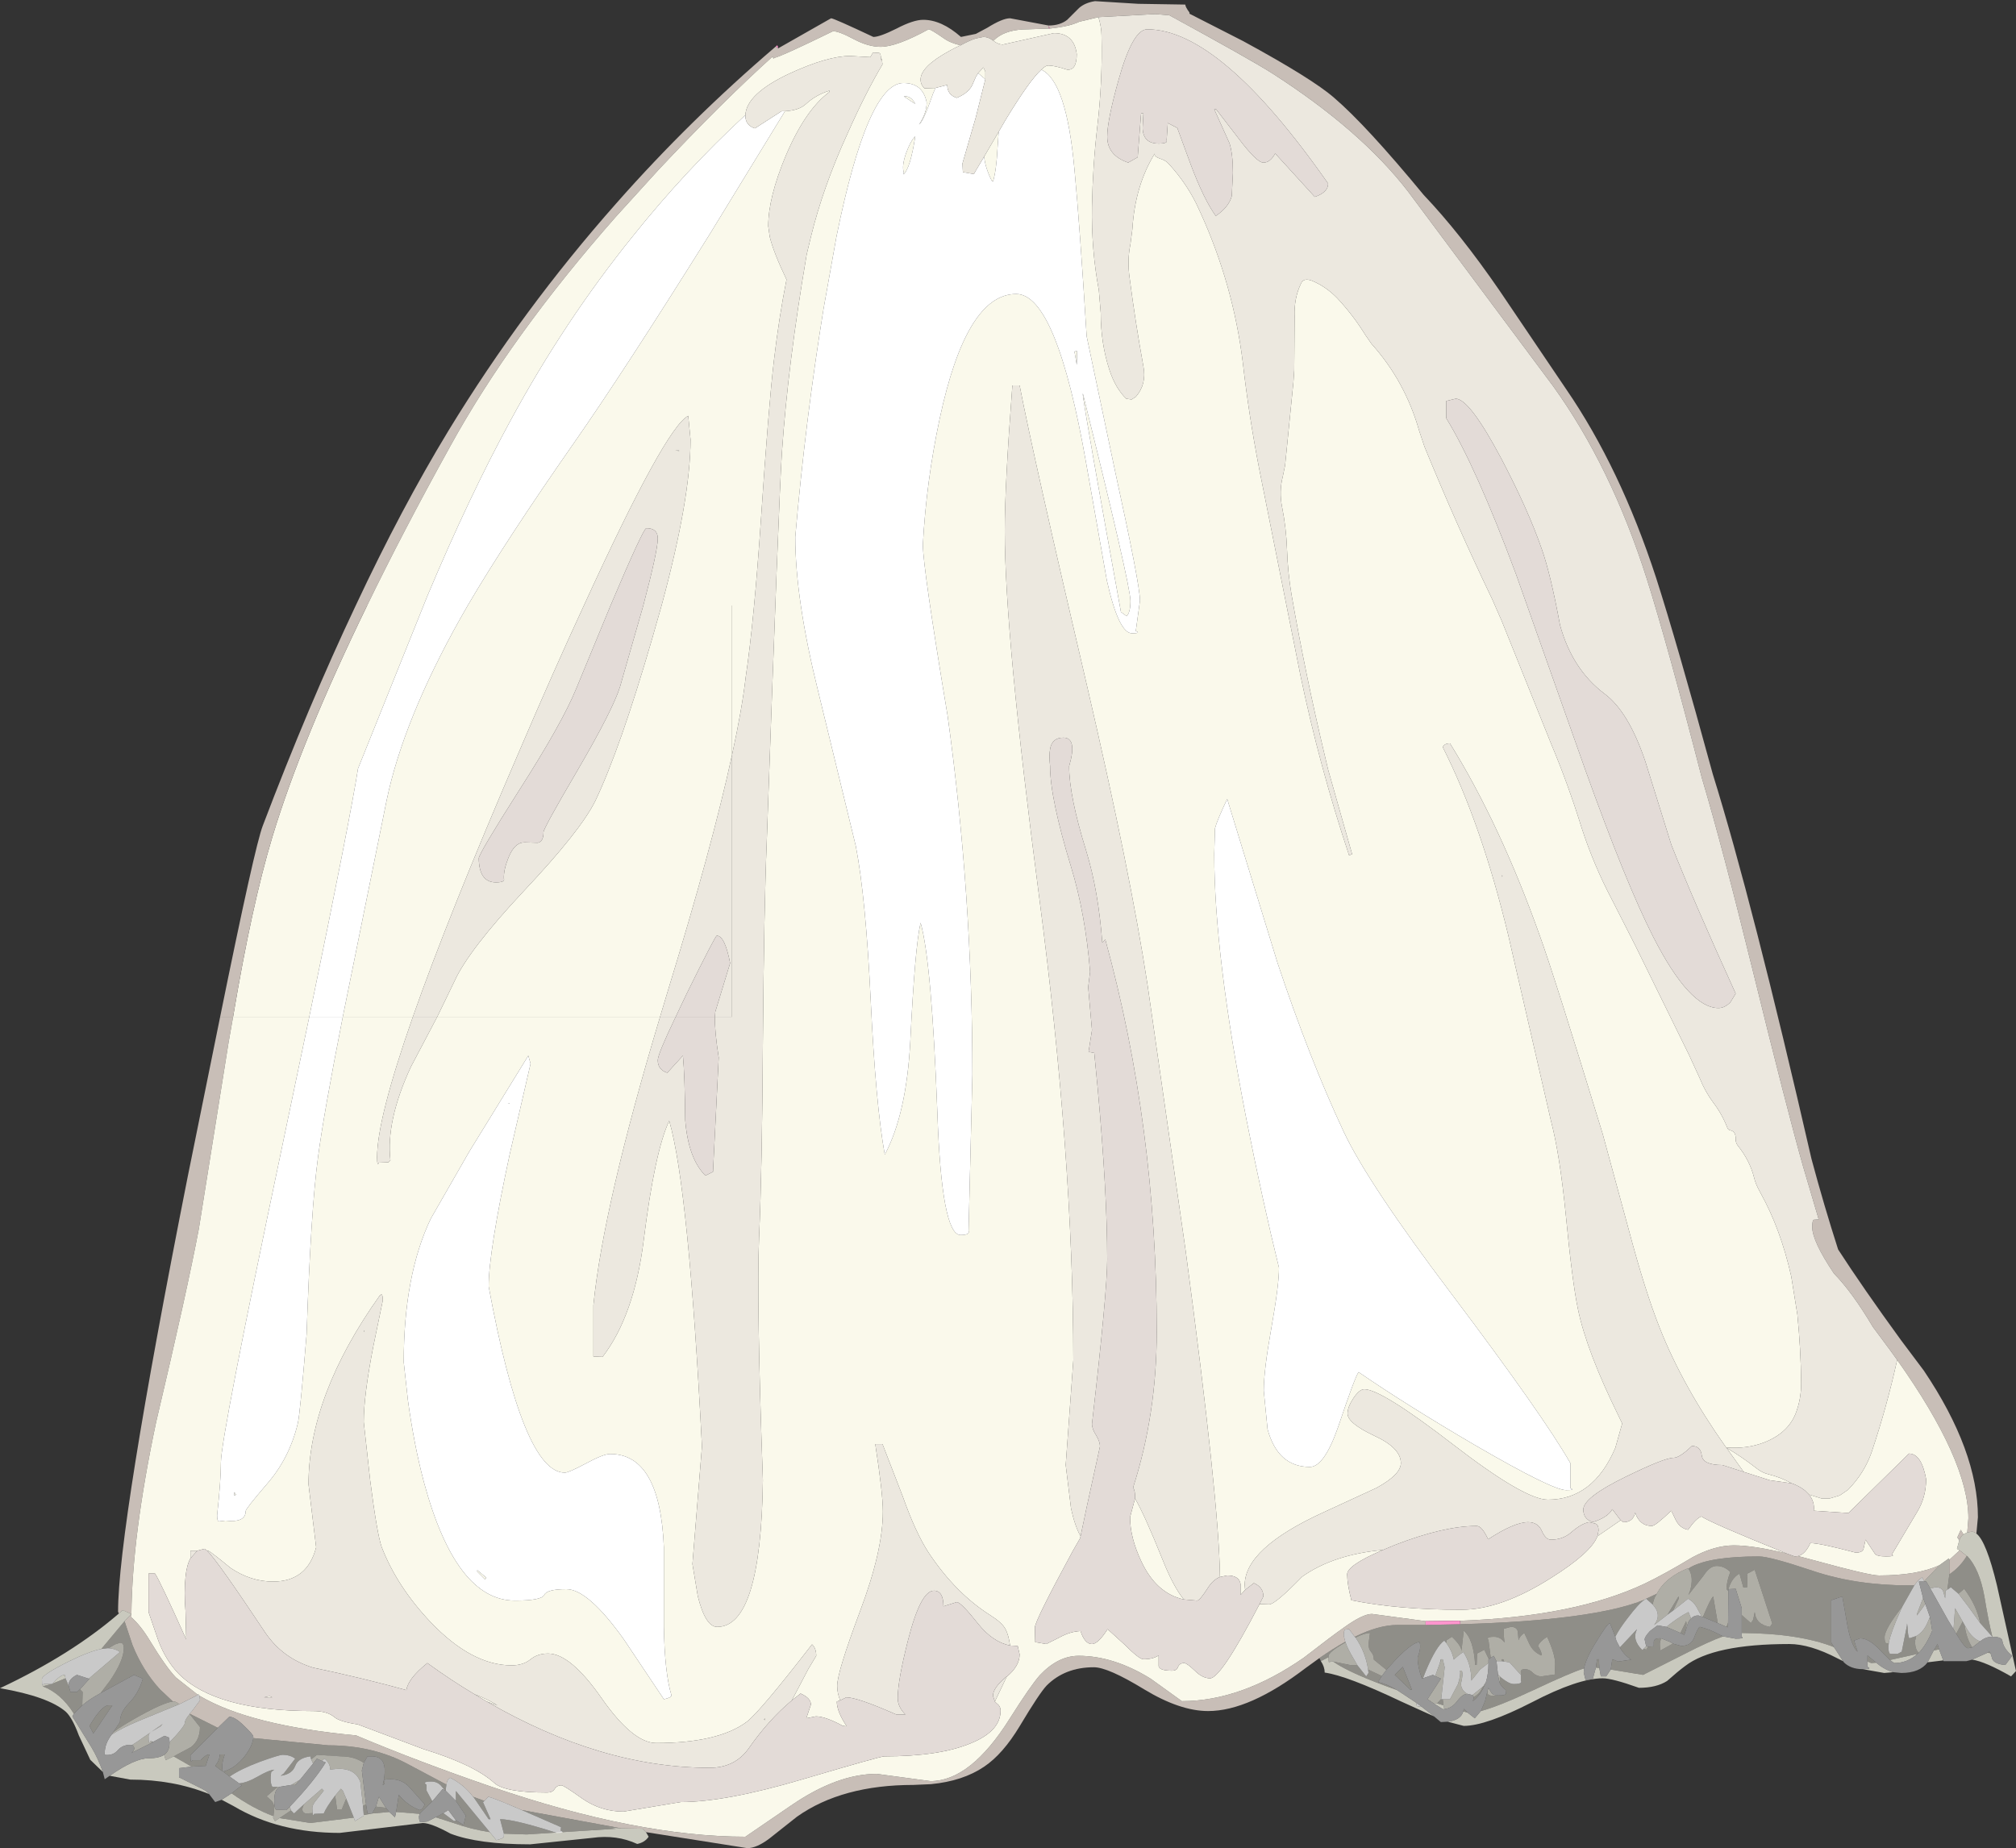 <?xml version="1.0" encoding="UTF-8" standalone="no"?>
<svg xmlns:xlink="http://www.w3.org/1999/xlink" height="242.65px" width="264.65px" xmlns="http://www.w3.org/2000/svg">
  <rect width="100%" height="100%" fill="#333333" stroke="none"/>
  <g transform="matrix(1.0, 0.0, 0.0, 1.0, 59.1, -8.4)">
    <path d="M189.95 186.95 L189.05 185.7 186.75 182.6 Q184.05 178.05 181.65 175.6 178.8 171.35 178.8 169.5 178.8 168.65 179.0 168.55 L179.65 168.5 177.6 161.55 Q175.45 153.95 171.0 135.85 167.0 119.55 164.3 110.5 159.8 93.0 157.1 84.45 152.4 69.65 144.75 59.05 L125.75 33.55 Q119.55 25.5 107.95 18.05 104.95 16.15 94.4 10.4 L92.55 10.25 85.1 10.65 82.6 11.25 Q81.2 11.9 78.7 12.15 L78.55 11.75 Q80.05 11.75 81.0 11.0 L82.55 9.45 Q83.35 8.75 84.65 8.55 L90.3 8.9 96.5 9.0 Q96.5 9.3 97.05 10.05 L97.05 10.2 104.1 13.8 Q113.2 18.75 116.05 21.25 120.25 24.85 127.8 34.0 132.6 39.05 137.75 46.55 L146.5 59.5 Q153.6 69.85 158.3 84.25 161.0 92.65 165.75 110.05 170.95 126.75 178.7 160.55 180.35 166.7 182.2 172.45 185.5 177.55 190.45 184.35 L193.45 188.35 Q200.55 198.9 200.55 207.6 L200.35 209.75 Q200.05 209.5 199.75 209.5 L199.15 209.6 199.3 207.75 Q199.3 200.15 189.95 186.95 M67.0 14.35 Q65.65 14.05 64.75 13.4 63.1 12.25 62.8 12.25 58.6 14.55 56.5 14.55 54.9 14.55 53.0 13.55 51.05 12.5 50.25 12.5 43.5 15.8 42.55 16.0 42.4 16.25 42.35 15.8 35.7 21.8 27.3 30.75 L21.8 36.8 Q8.0 52.45 0.0 67.0 -6.2 78.2 -10.9 87.9 L-12.4 87.9 Q-6.4 75.1 -0.2 64.9 9.5 49.0 21.8 35.1 31.45 24.15 42.75 14.5 L43.05 14.75 50.0 10.8 Q50.35 10.8 55.55 13.25 56.4 13.25 58.6 12.15 60.8 11.0 62.1 11.0 64.5 11.0 67.05 13.25 L69.0 12.85 70.5 12.05 Q72.5 10.8 73.5 10.8 L78.55 11.75 78.6 12.15 75.8 12.25 Q73.15 12.25 71.7 13.4 L71.3 13.75 Q70.65 13.25 70.0 13.25 L69.0 13.45 Q68.2 13.7 67.0 14.35 M-28.5 141.9 L-29.1 145.3 -33.0 169.75 Q-34.55 177.95 -38.6 195.1 -41.75 209.95 -41.85 220.3 L-41.85 220.75 Q-40.6 221.85 -39.4 223.85 -37.3 227.3 -36.0 228.65 L-33.15 230.9 -33.25 231.0 -35.55 232.15 Q-36.0 231.8 -36.25 231.8 L-36.4 231.8 -38.1 230.2 Q-40.35 227.75 -41.7 224.4 L-42.75 221.25 -41.85 220.3 -43.0 219.8 -43.5 220.25 -43.6 220.0 Q-43.6 209.05 -34.45 162.85 L-30.2 141.9 -28.5 141.9 M-32.9 231.05 Q-26.3 234.95 -12.35 236.25 -4.3 239.65 5.3 242.95 24.5 249.55 38.75 249.55 L44.75 245.45 Q50.8 241.3 56.0 241.3 L63.05 242.25 Q68.3 242.25 73.45 234.05 76.2 229.7 77.4 228.35 79.8 225.8 82.5 225.8 87.1 225.8 91.95 228.8 L96.05 231.75 Q103.85 231.75 112.05 226.05 115.8 223.15 117.3 222.1 119.8 220.3 121.0 220.3 L128.05 221.25 128.05 221.75 124.3 221.75 Q121.9 221.75 118.75 223.3 L118.0 222.3 117.5 222.35 Q117.3 222.4 117.3 223.15 L117.5 223.95 Q115.9 224.85 114.1 226.1 L112.3 227.4 Q104.9 233.05 99.5 233.05 95.8 233.05 91.1 230.2 86.35 227.3 84.5 227.3 80.7 227.3 78.3 229.7 77.35 230.7 74.75 235.05 72.55 238.7 70.1 240.35 67.3 242.25 63.1 242.65 L60.8 242.75 Q51.45 242.75 45.55 246.9 L41.95 249.75 Q40.25 251.05 39.0 251.05 L25.7 248.95 25.25 248.5 22.45 248.45 9.4 246.05 Q5.7 244.45 5.0 244.3 L4.5 244.85 3.0 244.3 Q1.85 242.75 0.0 241.8 -0.4 242.0 -0.5 242.7 L-5.4 240.1 Q-10.05 237.55 -16.0 237.55 L-25.85 236.6 -25.85 236.4 Q-25.85 236.15 -27.0 235.05 -28.25 233.8 -29.0 233.8 L-30.5 235.25 -34.2 233.4 -33.85 233.0 -32.85 231.65 -32.9 231.05 M132.55 221.2 Q147.7 220.65 156.85 216.3 159.45 215.05 163.1 212.85 166.0 211.3 168.5 211.3 171.05 211.3 175.4 212.35 L176.5 212.75 176.95 212.7 179.2 213.3 Q186.3 215.25 187.55 215.25 192.6 215.25 195.5 213.9 L193.5 216.0 193.25 215.5 Q192.8 215.7 192.2 216.55 L191.5 216.55 Q184.55 216.55 178.9 214.65 173.25 212.75 171.8 212.75 165.45 212.75 162.85 214.15 L162.55 214.35 162.5 214.3 Q159.5 215.5 158.4 217.65 L157.0 218.3 156.85 218.4 Q150.2 221.15 132.6 221.65 L132.55 221.2 M63.1 242.65 L63.05 242.25 63.1 242.65 M198.1 210.65 L197.85 210.25 198.3 209.25 198.65 209.85 Q198.3 210.1 198.1 210.65 M198.15 211.95 L199.1 212.7 199.05 212.75 Q198.15 214.2 196.8 215.1 L196.8 213.2 198.15 211.95" fill="#c8beb7" fill-rule="evenodd" stroke="none"/>
    <path d="M85.1 10.65 Q85.5 12.0 85.5 13.0 85.65 19.1 84.95 25.0 84.35 30.15 84.25 35.5 84.15 41.15 85.15 46.5 L85.4 49.5 Q85.4 53.5 86.55 57.0 87.35 59.4 88.75 60.75 L89.45 60.85 90.0 60.5 Q91.45 58.85 91.0 56.5 89.95 50.75 89.2 44.95 88.85 42.6 89.3 40.45 L89.55 38.5 Q89.9 32.75 92.5 28.55 92.3 28.95 93.4 29.3 94.0 29.5 94.45 30.05 96.5 32.3 97.9 35.05 L98.55 36.45 Q102.8 45.85 104.05 56.0 104.85 63.0 106.2 69.95 L111.6 97.0 Q114.1 109.0 118.0 120.7 L118.4 120.55 115.25 109.45 114.8 107.55 Q112.3 97.1 110.45 86.5 109.95 83.55 109.85 80.5 109.75 77.7 109.2 74.95 108.8 72.9 109.3 70.95 L109.6 69.5 110.7 58.5 110.8 57.0 110.85 50.0 Q110.75 47.55 111.7 45.6 112.05 44.85 113.1 45.25 114.95 46.0 116.45 47.55 118.55 49.8 120.15 52.4 L120.95 53.55 Q125.35 58.45 127.2 64.95 L127.9 67.05 Q132.05 77.2 136.8 87.1 L138.05 89.95 144.5 106.0 Q146.75 111.35 148.5 117.0 150.1 121.95 152.5 126.5 L155.55 132.5 162.65 146.95 164.05 150.0 Q164.7 151.65 165.8 153.15 166.95 154.65 167.65 156.45 167.75 156.75 168.05 156.8 168.8 156.95 168.75 158.0 168.75 158.5 169.1 158.9 170.6 160.8 171.15 162.95 171.35 163.85 172.0 165.0 174.65 169.75 176.05 176.0 L176.85 181.0 Q177.3 185.5 177.35 190.0 177.35 192.15 176.6 194.05 175.55 196.6 172.45 197.8 170.2 198.65 167.55 198.45 L167.55 198.5 Q169.4 199.55 171.65 201.3 172.25 201.75 173.0 201.95 174.65 202.35 176.1 203.15 L173.25 202.75 169.8 201.65 168.8 200.25 167.55 198.5 167.5 198.45 Q161.8 190.4 158.8 182.8 156.85 177.9 154.7 169.8 L151.3 157.3 Q144.85 136.2 143.0 131.15 137.85 116.7 131.25 106.0 130.5 106.0 130.3 106.5 135.35 116.5 138.9 131.2 L144.5 155.55 Q145.65 159.9 146.45 167.9 147.3 176.75 148.05 180.3 149.2 185.85 153.45 194.45 L153.85 195.3 152.95 198.5 Q150.05 205.3 144.1 205.3 141.05 205.3 131.65 198.05 122.25 190.8 120.0 190.8 119.35 190.8 118.55 192.0 117.8 193.15 117.8 194.0 117.8 195.25 121.3 196.9 124.8 198.5 124.8 200.5 124.8 202.0 121.6 203.75 L114.55 207.0 Q104.3 211.7 104.3 216.5 L104.35 217.15 103.75 217.8 103.75 217.75 103.75 216.35 Q103.55 215.25 102.0 215.25 L101.05 215.45 Q100.95 205.6 96.55 172.65 L91.55 137.75 Q89.3 123.0 83.6 98.45 76.6 68.55 74.75 59.0 L73.8 59.0 Q72.8 72.1 72.8 78.1 72.8 91.7 77.3 126.05 81.8 160.4 81.8 187.0 L80.8 200.75 81.5 206.45 Q82.0 208.75 82.75 210.1 L82.7 210.35 81.75 212.0 Q76.75 221.2 76.75 222.1 L76.8 224.0 78.25 224.25 79.95 223.4 Q81.4 222.6 82.75 222.55 83.3 224.25 84.25 224.25 85.05 224.25 86.3 222.3 L88.5 224.3 Q90.45 226.25 91.0 226.25 92.25 226.25 93.0 225.75 L93.0 227.15 Q93.1 227.75 94.75 227.75 95.4 227.75 95.55 227.25 95.75 226.75 96.35 226.75 96.7 226.75 97.75 227.75 98.75 228.75 99.75 228.75 101.2 228.75 106.25 219.0 L107.5 219.05 Q108.3 219.05 111.85 215.4 115.95 212.5 122.45 211.9 117.75 213.9 117.75 215.1 117.75 216.35 118.3 218.5 124.45 219.75 132.75 219.75 137.95 219.75 144.55 215.55 149.8 212.25 150.6 210.1 L153.65 208.0 154.0 208.25 Q155.3 208.25 155.55 207.0 156.15 208.75 157.75 208.75 158.2 208.75 160.3 206.75 L160.9 208.0 Q161.45 209.05 162.5 209.25 163.55 207.75 164.25 207.5 165.5 208.35 175.4 212.35 171.05 211.3 168.5 211.3 166.0 211.3 163.1 212.85 159.45 215.05 156.85 216.3 147.7 220.65 132.55 221.2 L128.05 221.25 121.0 220.3 Q119.8 220.3 117.3 222.1 115.8 223.15 112.05 226.05 103.85 231.75 96.05 231.75 L91.95 228.8 Q87.1 225.8 82.5 225.8 79.8 225.8 77.4 228.35 76.2 229.7 73.45 234.05 68.3 242.25 63.05 242.25 L56.0 241.3 Q50.8 241.3 44.75 245.45 L38.75 249.55 Q24.5 249.55 5.3 242.95 -4.3 239.65 -12.35 236.25 -26.3 234.95 -32.9 231.05 L-33.05 230.85 -33.15 230.9 -36.0 228.65 Q-37.3 227.3 -39.4 223.85 -40.6 221.85 -41.85 220.75 L-41.85 220.3 Q-41.75 209.95 -38.6 195.1 -34.55 177.95 -33.0 169.75 L-29.1 145.3 -28.5 141.9 -18.5 141.9 -22.2 159.6 Q-30.1 197.15 -30.1 200.4 -30.1 202.8 -30.6 207.35 -30.6 208.15 -30.35 208.15 L-29.5 208.05 Q-26.85 208.35 -26.85 206.8 -26.85 206.5 -24.15 203.35 -21.1 199.9 -20.0 195.25 -19.7 193.95 -18.85 183.55 -18.3 167.3 -17.35 160.3 -16.6 154.6 -14.1 141.9 L-4.9 141.9 Q-9.6 155.3 -9.6 160.35 -9.6 161.6 -9.35 161.05 L-8.1 161.0 -7.85 160.75 Q-8.45 155.55 -5.15 148.45 L-1.7 141.9 27.55 141.9 Q20.1 166.7 18.8 179.75 L18.8 186.5 20.0 186.55 Q24.15 181.15 25.4 171.25 26.85 159.6 28.75 155.55 31.3 164.3 33.05 198.3 L31.8 213.75 32.5 217.95 Q33.5 222.0 35.05 222.0 40.8 222.0 41.05 202.75 40.2 179.3 40.55 170.8 40.95 162.0 41.05 144.95 41.2 127.5 41.55 119.05 43.15 73.55 43.55 67.75 44.35 56.1 46.8 41.8 L47.35 39.5 Q48.95 32.95 52.15 25.95 54.55 20.55 56.75 16.85 L56.65 16.1 56.5 16.3 56.55 16.15 Q56.55 15.4 56.3 15.35 L55.5 15.3 55.15 15.9 52.5 15.75 Q49.55 15.75 44.55 18.05 38.9 20.7 38.75 23.5 30.75 30.9 23.9 39.5 15.0 50.55 7.95 63.55 2.55 73.45 -3.0 86.65 L-3.5 87.9 -10.9 87.9 Q-6.2 78.2 0.0 67.0 8.0 52.45 21.8 36.8 L27.3 30.75 Q35.7 21.8 42.35 15.8 42.4 16.25 42.55 16.0 43.5 15.8 50.25 12.5 51.05 12.5 53.0 13.55 54.9 14.55 56.5 14.55 58.6 14.55 62.8 12.25 63.1 12.25 64.75 13.4 65.65 14.05 67.0 14.35 66.3 14.65 65.5 15.1 61.75 17.15 61.75 18.85 61.75 19.5 62.25 20.0 L63.7 19.95 63.4 20.65 Q62.1 24.4 61.55 24.75 62.55 23.25 62.55 21.85 62.05 19.3 59.5 19.3 54.8 19.3 50.7 39.5 L49.0 49.0 Q46.6 63.85 45.3 78.9 45.3 87.05 48.3 99.15 L53.25 119.5 Q54.55 126.25 55.2 139.7 55.85 153.35 57.05 160.0 59.9 154.65 60.4 145.1 61.0 132.8 61.75 129.55 63.2 134.6 63.95 154.45 64.5 170.55 67.0 170.55 68.25 170.55 68.05 170.0 L68.55 149.5 Q68.55 125.95 65.3 102.4 62.05 82.9 62.05 79.9 62.5 71.6 64.25 63.4 67.75 47.0 74.3 47.0 79.6 47.0 83.5 69.3 L86.2 84.6 Q87.75 91.55 89.5 91.55 90.75 91.55 90.0 91.25 L90.55 87.25 Q90.55 85.2 87.3 70.35 L83.55 52.55 Q82.65 38.0 81.95 30.65 80.9 19.05 77.6 17.55 78.15 17.0 78.5 17.0 79.35 17.0 81.0 17.55 82.25 17.65 82.25 15.5 81.9 12.75 79.25 12.75 L72.55 14.25 Q71.95 14.25 71.3 13.75 L71.7 13.4 Q73.15 12.25 75.8 12.25 L78.6 12.15 78.65 12.15 78.7 12.15 Q81.2 11.9 82.6 11.25 L85.1 10.65 M178.4 204.65 L178.45 204.65 180.05 205.15 181.05 205.15 182.4 204.75 183.5 204.0 Q185.65 201.8 186.6 199.05 188.6 193.1 189.95 186.95 199.3 200.15 199.3 207.75 L199.15 209.6 198.65 209.85 198.3 209.25 197.85 210.25 198.1 210.65 197.8 211.75 198.15 211.95 196.8 213.2 196.75 213.0 195.5 213.9 Q192.6 215.25 187.55 215.25 186.3 215.25 179.2 213.3 L176.95 212.7 Q177.9 212.45 178.55 211.0 179.8 211.0 184.5 212.25 185.45 212.25 185.55 211.7 L185.8 210.55 187.0 212.35 Q187.2 212.75 188.5 212.75 189.75 212.75 189.25 212.5 L192.55 206.95 Q193.75 205.0 193.75 202.6 193.15 199.25 191.5 199.25 L183.55 207.05 179.0 206.75 Q179.15 205.6 178.4 204.65 M83.05 60.25 L83.05 60.05 Q89.3 85.25 89.3 87.3 89.3 88.8 88.8 89.3 L88.05 88.75 Q83.5 63.7 83.05 60.25 M81.95 54.55 L82.3 54.5 82.25 56.3 81.95 54.55 M69.3 18.0 L70.0 17.25 70.25 17.8 70.25 18.35 70.25 18.8 69.3 18.0 M70.1 28.95 L72.0 25.7 71.85 27.85 Q71.7 30.8 71.25 32.25 L71.05 32.05 Q70.2 30.3 70.1 28.95 M43.95 23.0 Q45.75 22.9 46.65 22.1 48.0 20.85 49.8 20.3 L49.75 20.5 Q46.6 22.85 44.05 28.85 41.75 34.35 41.75 38.1 L41.95 39.5 Q42.45 41.55 44.15 45.1 43.15 50.15 42.5 55.7 41.8 61.6 40.8 76.5 39.9 89.8 38.8 97.25 38.3 101.55 37.0 107.5 L37.0 87.9 27.75 87.9 Q31.55 73.85 31.55 66.1 L31.25 63.0 Q28.25 64.5 17.55 87.9 L2.3 87.9 Q7.25 79.45 16.25 66.55 22.75 57.25 33.85 39.5 L34.1 39.1 43.95 23.0 M59.5 31.3 L59.55 31.05 Q59.25 30.2 59.85 28.5 60.4 26.95 61.05 26.3 60.4 30.55 59.5 31.3 M61.05 22.05 L59.55 21.05 Q60.5 20.95 61.05 22.05 M30.05 67.6 L29.55 67.55 30.05 67.55 30.05 67.6 M89.9 205.15 Q91.1 207.15 93.55 213.25 94.9 216.65 96.3 218.4 92.7 217.6 90.75 213.45 89.25 210.3 89.25 207.6 L89.9 205.15 M10.55 148.05 L10.25 147.0 2.5 159.6 -2.55 168.4 Q-6.1 175.85 -6.1 187.25 L-5.55 192.25 Q-4.75 198.1 -3.45 203.0 0.75 218.55 8.5 218.55 12.0 218.55 12.35 217.8 12.7 217.05 15.25 217.05 18.1 217.05 22.8 223.65 L28.05 231.5 Q29.0 231.3 29.05 231.0 28.15 228.05 28.05 222.0 L28.05 211.55 Q27.55 199.3 21.0 199.3 20.1 199.3 17.8 200.55 15.55 201.75 15.05 201.75 9.55 201.75 5.05 177.3 5.05 172.8 7.8 160.0 L10.55 148.05 M7.8 153.3 L7.55 153.25 7.8 153.25 7.8 153.3 M57.75 157.55 L57.55 157.5 57.75 157.55 M138.15 123.45 L138.05 123.5 138.05 123.3 138.15 123.45 M100.4 117.15 L100.3 120.5 Q100.3 133.8 104.55 155.5 106.7 166.35 108.8 174.85 108.8 177.15 107.8 182.75 106.8 188.35 106.8 191.0 L107.3 196.05 Q108.65 201.0 112.85 201.0 114.75 201.0 116.6 195.65 118.8 189.1 119.25 188.55 125.5 192.85 134.55 198.15 144.7 204.05 146.5 204.05 147.75 204.05 147.05 203.8 L147.05 200.5 Q143.55 194.35 131.5 178.35 120.5 163.8 117.3 157.0 112.8 147.4 108.6 134.8 L102.0 113.3 Q100.65 116.15 100.4 117.15 M154.75 197.05 L154.8 197.1 154.75 197.05 M73.5 224.45 Q73.3 223.05 72.9 222.3 72.45 221.45 70.95 220.5 66.35 217.6 62.8 212.25 61.1 209.65 59.4 204.85 L56.75 198.0 55.8 198.0 Q56.8 204.5 56.8 206.85 56.8 212.0 53.8 219.95 50.8 227.95 50.8 229.75 50.8 230.7 51.2 231.65 L50.75 231.8 Q50.75 233.1 52.05 235.05 L51.55 235.0 Q49.25 233.75 48.0 233.75 L46.75 234.0 47.35 232.2 Q47.35 231.35 46.0 230.75 L44.85 231.65 47.0 227.55 48.05 225.8 Q48.05 224.8 47.5 224.3 40.65 233.15 38.95 234.45 35.2 237.25 27.05 237.25 24.0 237.25 19.9 231.4 15.8 225.5 12.85 225.5 11.45 225.5 10.5 226.3 9.55 227.05 8.05 227.05 2.85 227.05 -2.55 221.4 -7.0 216.7 -9.0 211.5 -9.6 209.8 -10.5 202.8 L-11.35 195.1 Q-11.35 191.65 -10.1 185.2 L-8.85 179.15 Q-8.85 178.35 -9.05 178.35 L-9.25 178.5 Q-18.6 191.65 -18.6 203.3 L-17.6 211.55 Q-18.75 216.05 -23.25 216.05 -26.2 216.05 -28.85 214.25 -31.15 212.35 -31.75 212.0 L-31.9 212.0 -32.25 211.75 -33.2 212.0 -34.1 212.0 -34.1 213.0 Q-34.6 213.9 -34.75 215.5 -34.95 217.45 -34.75 219.9 L-34.65 223.65 Q-38.15 215.85 -38.75 215.0 L-39.6 215.0 -39.6 220.05 -38.3 223.85 Q-37.3 226.45 -35.65 228.15 -30.8 233.05 -18.0 233.05 -16.15 233.05 -15.2 233.85 -14.5 234.45 -12.15 234.8 L-3.5 238.05 Q3.15 240.1 5.8 242.5 7.2 243.75 12.75 243.75 13.4 243.75 13.7 243.3 14.0 242.8 14.6 242.8 14.9 242.8 17.35 244.55 19.8 246.25 22.75 246.25 L30.25 245.0 Q36.15 245.0 46.3 242.0 56.45 239.0 57.0 239.0 64.2 239.0 68.3 237.3 72.25 235.7 72.25 233.0 72.25 232.4 71.75 232.05 L71.5 231.8 73.05 228.55 Q74.75 227.15 74.75 225.6 L74.5 224.5 73.5 224.45 M41.3 234.25 L41.2 234.15 41.3 234.0 41.3 234.25 M4.55 215.75 L3.55 214.75 3.55 214.55 4.75 215.55 4.55 215.75 M3.2 230.85 Q4.85 231.45 6.2 232.3 L4.8 231.8 3.2 230.85 M26.8 227.8 L26.55 227.8 26.8 227.8 M-11.35 183.25 L-11.25 183.05 -11.25 183.2 -11.35 183.25 M-28.1 204.65 L-28.35 204.75 -28.35 204.3 -28.1 204.65 M-24.45 231.25 L-23.7 231.1 -23.35 231.25 -24.45 231.25" fill="#faf9eb" fill-rule="evenodd" stroke="none"/>
    <path d="M77.6 17.55 Q80.9 19.05 81.95 30.65 82.65 38.0 83.55 52.55 L87.3 70.35 Q90.55 85.2 90.55 87.25 L90.0 91.25 Q90.75 91.55 89.5 91.55 87.75 91.55 86.2 84.6 L83.5 69.3 Q79.6 47.0 74.3 47.0 67.75 47.0 64.25 63.4 62.5 71.6 62.05 79.9 62.05 82.9 65.3 102.4 68.55 125.95 68.55 149.5 L68.05 170.0 Q68.25 170.55 67.0 170.55 64.5 170.55 63.95 154.45 63.2 134.6 61.75 129.55 61.0 132.8 60.4 145.1 59.9 154.65 57.05 160.0 55.85 153.35 55.2 139.7 54.55 126.25 53.25 119.5 L48.3 99.15 Q45.3 87.05 45.3 78.9 46.6 63.85 49.0 49.0 L50.7 39.5 Q54.8 19.3 59.5 19.3 62.05 19.3 62.55 21.85 62.55 23.25 61.55 24.75 62.1 24.4 63.4 20.65 L63.7 19.95 65.25 19.55 Q65.25 20.85 66.5 21.25 68.2 20.55 68.65 19.3 L69.0 18.5 69.3 18.0 70.25 18.8 69.0 23.8 67.25 29.85 67.3 31.0 68.75 31.25 69.0 30.8 70.1 28.95 Q70.2 30.3 71.05 32.05 L71.25 32.25 Q71.7 30.8 71.85 27.85 L72.0 25.7 72.9 24.15 Q76.05 18.95 77.6 17.55 M-3.5 87.9 L-3.0 86.65 Q2.55 73.45 7.95 63.55 15.0 50.55 23.9 39.5 30.75 30.9 38.75 23.5 L38.75 23.6 Q38.75 24.85 40.0 25.25 L43.5 23.0 43.95 23.0 34.1 39.1 33.85 39.5 Q22.75 57.25 16.25 66.55 7.25 79.45 2.3 87.9 L-3.5 87.9 M-14.1 141.9 Q-16.6 154.6 -17.35 160.3 -18.3 167.3 -18.85 183.55 -19.7 193.95 -20.0 195.25 -21.1 199.9 -24.15 203.35 -26.85 206.5 -26.85 206.8 -26.85 208.35 -29.5 208.05 L-30.35 208.15 Q-30.6 208.15 -30.6 207.35 -30.1 202.8 -30.1 200.4 -30.1 197.15 -22.2 159.6 L-18.5 141.9 -14.1 141.9 M81.95 54.55 L82.25 56.3 82.3 54.5 81.95 54.55 M83.05 60.25 Q83.5 63.7 88.05 88.75 L88.8 89.3 Q89.3 88.8 89.3 87.3 89.3 85.25 83.05 60.05 L83.05 60.25 M59.5 31.3 Q60.4 30.55 61.05 26.3 60.4 26.95 59.85 28.5 59.25 30.2 59.55 31.05 L59.5 31.3 M61.05 22.05 Q60.5 20.95 59.55 21.05 L61.05 22.05 M10.55 148.05 L7.8 160.0 Q5.05 172.8 5.05 177.3 9.55 201.75 15.05 201.75 15.55 201.75 17.8 200.55 20.1 199.3 21.0 199.3 27.55 199.3 28.05 211.55 L28.05 222.0 Q28.15 228.05 29.05 231.0 29.0 231.3 28.05 231.5 L22.8 223.65 Q18.1 217.05 15.25 217.05 12.7 217.05 12.35 217.8 12.0 218.55 8.5 218.55 0.75 218.55 -3.45 203.0 -4.75 198.1 -5.55 192.25 L-6.1 187.25 Q-6.1 175.85 -2.55 168.4 L2.5 159.6 10.25 147.0 10.55 148.05 M7.8 153.3 L7.8 153.25 7.55 153.25 7.8 153.3 M57.75 157.55 L57.55 157.5 57.75 157.55 M100.4 117.15 Q100.65 116.15 102.0 113.3 L108.6 134.8 Q112.8 147.4 117.3 157.0 120.5 163.8 131.5 178.35 143.55 194.35 147.05 200.5 L147.05 203.8 Q147.75 204.05 146.5 204.05 144.7 204.05 134.55 198.15 125.5 192.85 119.25 188.55 118.8 189.1 116.6 195.65 114.75 201.0 112.85 201.0 108.65 201.0 107.3 196.05 L106.8 191.0 Q106.8 188.35 107.8 182.75 108.8 177.15 108.8 174.85 106.7 166.35 104.55 155.5 100.3 133.8 100.3 120.5 L100.4 117.15 M4.55 215.75 L4.75 215.55 3.55 214.55 3.55 214.75 4.55 215.75 M26.8 227.8 L26.55 227.8 26.8 227.8 M-28.1 204.65 L-28.35 204.3 -28.35 204.75 -28.1 204.65" fill="#ffffff" fill-rule="evenodd" stroke="none"/>
    <path d="M168.05 140.0 L168.75 138.85 Q163.15 126.55 160.3 119.3 L156.9 108.4 Q154.7 101.85 151.55 99.5 147.3 96.3 145.7 90.5 144.45 83.75 143.3 80.5 141.5 75.3 137.95 68.55 133.8 60.75 132.0 60.75 L130.75 61.05 130.75 63.3 Q134.65 69.65 139.9 83.75 L149.0 109.45 Q154.4 124.5 157.95 131.45 162.7 140.75 166.5 140.75 167.3 140.75 168.05 140.0 M85.1 10.65 L92.55 10.25 94.4 10.4 Q104.95 16.15 107.95 18.05 119.55 25.5 125.75 33.55 L144.75 59.05 Q152.4 69.65 157.1 84.45 159.8 93.0 164.3 110.5 167.0 119.55 171.0 135.85 175.45 153.95 177.6 161.55 L179.65 168.5 179.0 168.55 Q178.8 168.65 178.8 169.5 178.8 171.35 181.65 175.6 184.05 178.05 186.75 182.6 L189.05 185.7 189.95 186.95 Q188.6 193.1 186.6 199.05 185.65 201.8 183.5 204.0 L182.4 204.75 181.05 205.15 180.05 205.15 178.45 204.65 178.4 204.65 177.85 204.1 Q177.1 203.5 176.1 203.15 174.65 202.35 173.0 201.95 172.25 201.75 171.65 201.3 169.4 199.55 167.55 198.5 L167.55 198.45 Q170.2 198.65 172.45 197.8 175.55 196.6 176.6 194.05 177.35 192.15 177.35 190.0 177.3 185.5 176.85 181.0 L176.05 176.0 Q174.65 169.75 172.0 165.0 171.35 163.85 171.15 162.95 170.6 160.8 169.1 158.9 168.75 158.5 168.75 158.0 168.8 156.95 168.05 156.8 167.75 156.75 167.65 156.45 166.95 154.65 165.8 153.15 164.7 151.65 164.05 150.0 L162.65 146.95 155.55 132.5 152.5 126.5 Q150.1 121.95 148.5 117.0 146.75 111.35 144.5 106.0 L138.05 89.95 136.8 87.1 Q132.05 77.2 127.9 67.05 L127.2 64.95 Q125.35 58.45 120.95 53.55 L120.15 52.4 Q118.55 49.8 116.45 47.55 114.95 46.0 113.1 45.25 112.05 44.85 111.7 45.6 110.75 47.55 110.85 50.0 L110.8 57.0 110.7 58.5 109.6 69.5 109.3 70.95 Q108.8 72.9 109.2 74.95 109.75 77.7 109.85 80.5 109.95 83.55 110.45 86.5 112.3 97.1 114.8 107.55 L115.25 109.45 118.4 120.55 118.0 120.7 Q114.1 109.0 111.6 97.0 L106.2 69.95 Q104.85 63.0 104.05 56.0 102.8 45.85 98.55 36.45 L97.9 35.05 Q96.5 32.3 94.45 30.05 94.0 29.5 93.4 29.3 92.3 28.95 92.5 28.55 89.9 32.75 89.55 38.5 L89.3 40.45 Q88.85 42.6 89.2 44.95 89.95 50.75 91.0 56.5 91.45 58.85 90.0 60.5 L89.45 60.85 88.75 60.75 Q87.35 59.4 86.55 57.0 85.4 53.5 85.4 49.5 L85.15 46.5 Q84.15 41.15 84.25 35.5 84.35 30.15 84.95 25.0 85.65 19.1 85.5 13.0 85.5 12.0 85.1 10.65 M90.7 23.25 L91.0 23.3 90.9 25.2 Q90.95 27.25 93.0 27.25 94.25 27.25 94.05 26.8 L94.2 24.55 95.45 25.2 97.25 30.1 Q98.95 34.6 100.5 36.75 102.2 35.6 102.6 34.15 L102.75 31.1 Q102.75 28.6 102.3 27.2 L100.3 22.75 100.55 22.75 103.55 26.65 Q105.9 29.75 106.75 29.75 107.65 29.75 108.3 28.55 L113.5 34.25 Q115.25 33.65 115.25 32.5 101.1 12.25 91.5 12.25 89.6 12.25 87.75 18.85 86.25 24.2 86.25 26.35 86.25 28.8 89.0 29.75 L90.25 29.05 90.7 23.25 M71.3 13.75 Q71.95 14.25 72.55 14.25 L79.25 12.75 Q81.9 12.75 82.25 15.5 82.25 17.65 81.0 17.55 79.35 17.0 78.5 17.0 78.15 17.0 77.6 17.55 76.05 18.95 72.9 24.15 L72.0 25.7 70.1 28.95 69.0 30.8 68.75 31.25 67.3 31.0 67.25 29.85 69.0 23.8 70.25 18.8 70.25 18.35 70.25 17.8 70.0 17.25 69.3 18.0 69.0 18.5 68.65 19.3 Q68.2 20.55 66.5 21.25 65.25 20.85 65.25 19.55 L63.7 19.95 62.25 20.0 Q61.75 19.5 61.75 18.85 61.75 17.15 65.5 15.1 66.3 14.65 67.0 14.35 68.2 13.7 69.0 13.45 L70.0 13.25 Q70.65 13.25 71.3 13.75 M38.75 23.5 Q38.9 20.7 44.55 18.05 49.55 15.75 52.5 15.75 L55.15 15.9 55.5 15.3 56.3 15.35 Q56.55 15.4 56.55 16.15 L56.5 16.3 56.65 16.1 56.75 16.85 Q54.55 20.55 52.15 25.95 48.95 32.95 47.35 39.5 L46.8 41.8 Q44.35 56.1 43.55 67.75 43.15 73.55 41.55 119.05 41.2 127.5 41.05 144.95 40.95 162.0 40.55 170.8 40.2 179.3 41.05 202.75 40.8 222.0 35.05 222.0 33.5 222.0 32.5 217.95 L31.8 213.75 33.05 198.3 Q31.3 164.3 28.75 155.55 26.85 159.6 25.4 171.25 24.15 181.15 20.0 186.55 L18.8 186.5 18.8 179.75 Q20.1 166.7 27.55 141.9 L29.6 141.9 Q27.25 146.8 27.25 147.6 27.25 148.85 28.5 149.25 L30.55 147.0 Q30.8 149.6 30.85 155.45 31.25 160.5 33.5 162.75 L34.5 162.25 35.25 147.25 Q34.7 143.75 34.75 141.9 L37.0 141.9 37.0 107.5 Q38.3 101.55 38.8 97.25 39.9 89.8 40.8 76.5 41.8 61.6 42.5 55.7 43.15 50.15 44.15 45.1 42.45 41.55 41.95 39.5 L41.75 38.1 Q41.75 34.35 44.05 28.85 46.6 22.85 49.75 20.5 L49.8 20.3 Q48.0 20.85 46.65 22.1 45.75 22.9 43.95 23.0 L43.5 23.0 40.0 25.25 Q38.75 24.85 38.75 23.6 L38.75 23.5 M-1.7 141.9 L-5.15 148.45 Q-8.45 155.55 -7.85 160.75 L-8.1 161.0 -9.35 161.05 Q-9.6 161.6 -9.6 160.35 -9.6 155.3 -4.9 141.9 L-1.7 141.9 M153.65 208.0 L150.6 210.1 150.75 209.35 Q150.75 208.6 150.35 208.45 L149.5 208.25 Q148.45 208.45 147.15 209.6 146.05 210.55 144.5 210.55 143.8 210.55 143.3 209.4 142.8 208.25 141.5 208.25 139.7 208.25 136.25 210.5 135.45 208.75 134.75 208.75 130.45 208.75 124.0 211.25 L122.45 211.9 Q115.95 212.5 111.85 215.4 108.3 219.05 107.5 219.05 L106.25 219.0 106.75 218.0 Q106.75 216.8 105.5 216.25 L104.35 217.15 104.3 216.5 Q104.3 211.7 114.55 207.0 L121.6 203.75 Q124.8 202.0 124.8 200.5 124.8 198.5 121.3 196.9 117.8 195.25 117.8 194.0 117.8 193.15 118.55 192.0 119.35 190.8 120.0 190.8 122.25 190.8 131.65 198.05 141.05 205.3 144.1 205.3 150.05 205.3 152.95 198.5 L153.85 195.3 153.45 194.45 Q149.2 185.85 148.05 180.3 147.3 176.75 146.45 167.9 145.65 159.9 144.5 155.55 L138.9 131.2 Q135.35 116.5 130.3 106.5 130.5 106.0 131.25 106.0 137.85 116.7 143.0 131.15 144.85 136.2 151.3 157.3 L154.7 169.8 Q156.85 177.9 158.8 182.8 161.8 190.4 167.5 198.45 L167.55 198.5 168.8 200.25 169.8 201.65 167.0 200.75 Q164.45 200.75 164.3 199.5 164.15 198.25 163.0 198.25 161.4 199.8 160.6 199.8 159.4 199.8 154.3 202.3 148.75 205.0 148.75 206.6 148.75 207.85 150.0 208.25 152.0 207.6 152.55 206.55 L153.65 208.0 M82.75 210.1 Q82.0 208.75 81.5 206.45 L80.8 200.75 81.8 187.0 Q81.8 160.4 77.3 126.05 72.8 91.7 72.8 78.1 72.8 72.1 73.8 59.0 L74.75 59.0 Q76.6 68.55 83.6 98.45 89.3 123.0 91.55 137.75 L96.55 172.65 Q100.95 205.6 101.05 215.45 100.15 215.8 99.45 216.9 98.4 218.55 98.05 218.55 L96.3 218.4 Q94.9 216.65 93.55 213.25 91.1 207.15 89.9 205.15 89.95 204.2 89.65 203.7 92.75 194.05 92.75 183.25 92.75 156.4 86.0 131.75 L85.6 132.15 Q85.1 125.4 83.5 120.15 81.25 112.9 81.25 109.0 82.35 105.25 80.5 105.25 79.0 105.25 78.75 106.75 78.6 107.6 78.75 109.0 78.75 113.2 81.5 122.2 83.4 128.45 84.0 136.0 L83.75 138.0 84.25 143.65 83.8 146.5 84.55 146.65 85.0 151.3 Q86.25 165.0 86.25 173.75 86.25 178.0 84.25 195.35 84.25 196.0 84.8 196.85 85.3 197.7 85.3 198.3 L83.55 206.3 82.75 210.1 M17.55 87.9 Q28.25 64.5 31.25 63.0 L31.55 66.1 Q31.55 73.85 27.75 87.9 L25.35 87.9 Q27.25 80.7 27.25 79.1 27.25 77.75 25.75 77.75 25.35 77.75 21.05 87.9 L17.55 87.9 M30.05 67.6 L30.05 67.55 29.55 67.55 30.05 67.6 M138.15 123.45 L138.05 123.3 138.05 123.5 138.15 123.45 M154.75 197.05 L154.8 197.1 154.75 197.05 M51.2 231.65 Q50.8 230.7 50.8 229.75 50.8 227.95 53.8 219.95 56.8 212.0 56.8 206.85 56.8 204.5 55.8 198.0 L56.75 198.0 59.4 204.85 Q61.1 209.65 62.8 212.25 66.35 217.6 70.95 220.5 72.45 221.45 72.9 222.3 73.3 223.05 73.5 224.45 71.25 224.0 69.35 221.65 67.05 218.75 66.5 218.75 L64.75 219.3 Q64.75 217.25 63.5 217.25 61.75 217.25 60.1 223.75 58.75 229.05 58.75 231.35 58.75 232.5 59.75 233.5 L58.55 233.5 Q53.45 231.25 52.0 231.25 L51.2 231.65 M73.05 228.55 L71.5 231.8 71.25 231.05 Q71.25 230.0 73.0 228.55 L73.05 228.55 M-34.1 213.0 L-34.1 212.0 -33.2 212.0 -34.1 213.0 M-31.9 212.0 L-31.75 212.0 Q-31.15 212.35 -28.85 214.25 -26.2 216.05 -23.25 216.05 -18.75 216.05 -17.6 211.55 L-18.6 203.3 Q-18.6 191.65 -9.25 178.5 L-9.05 178.35 Q-8.85 178.35 -8.85 179.15 L-10.1 185.2 Q-11.35 191.65 -11.35 195.1 L-10.5 202.8 Q-9.6 209.8 -9.0 211.5 -7.0 216.7 -2.55 221.4 2.85 227.05 8.05 227.05 9.55 227.05 10.5 226.3 11.45 225.5 12.85 225.5 15.8 225.5 19.9 231.4 24.0 237.25 27.05 237.25 35.2 237.25 38.95 234.45 40.65 233.15 47.5 224.3 48.05 224.8 48.05 225.8 L47.0 227.55 44.85 231.65 Q41.8 234.2 39.15 238.0 37.35 240.5 34.05 240.5 19.8 240.5 4.8 231.8 L6.2 232.3 Q4.85 231.45 3.2 230.85 0.1 229.0 -3.0 226.75 -5.55 228.8 -5.75 230.3 -11.55 228.7 -18.0 227.35 -21.95 226.15 -24.25 222.8 -30.5 213.4 -31.9 212.0 M41.3 234.25 L41.3 234.0 41.2 234.15 41.3 234.25 M-11.35 183.25 L-11.25 183.2 -11.25 183.05 -11.35 183.25" fill="#ece8df" fill-rule="evenodd" stroke="none"/>
    <path d="M78.55 11.75 L78.7 12.15 78.65 12.15 78.6 12.15 78.55 11.75 M128.05 221.25 L132.55 221.2 132.6 221.65 128.05 221.75 128.05 221.25 M42.75 14.5 L42.9 14.35 42.95 14.4 43.0 14.45 43.05 14.75 42.75 14.5 M63.1 242.65 L63.05 242.25 63.1 242.65" fill="#ff95ce" fill-rule="evenodd" stroke="none"/>
    <path d="M199.15 209.6 L199.75 209.5 Q200.05 209.5 200.35 209.75 201.65 210.75 203.05 216.55 L205.55 227.8 204.9 228.5 Q201.5 226.55 199.8 226.3 L201.8 225.4 202.2 225.45 202.45 226.25 Q202.8 226.9 204.15 227.0 L205.05 225.8 Q203.9 224.85 203.75 223.8 203.65 223.3 202.45 223.3 201.95 221.35 201.4 218.0 200.75 214.4 199.15 212.7 L199.1 212.7 198.15 211.95 197.8 211.75 198.1 210.65 Q198.3 210.1 198.65 209.85 L199.15 209.6 M135.3 233.05 Q137.6 232.45 142.2 230.3 147.2 227.95 148.85 227.45 L148.8 228.0 149.05 229.0 150.0 228.8 150.4 227.35 150.85 227.4 151.05 228.5 151.75 228.5 152.35 227.6 156.6 228.3 162.05 225.55 Q165.25 223.9 167.1 223.25 L168.75 223.55 Q170.0 223.55 169.55 223.3 L169.55 222.8 Q177.05 222.85 181.65 224.65 L182.85 226.5 182.15 226.15 Q178.5 224.25 175.8 224.25 165.85 224.25 162.1 227.15 161.15 227.85 159.75 229.1 158.35 230.0 156.05 230.0 152.55 228.75 151.3 228.75 148.05 228.75 142.0 231.9 135.95 235.0 133.05 235.0 L130.95 234.45 Q132.65 234.25 133.0 233.1 L133.55 233.25 134.5 234.0 135.3 233.05 M130.4 232.3 L130.5 232.8 130.3 232.8 129.2 232.1 129.5 232.05 129.55 232.05 130.4 232.3 M115.9 226.55 Q118.2 228.15 124.3 230.3 L126.8 231.95 126.9 232.4 127.5 232.5 127.55 232.5 129.15 233.75 124.85 231.8 Q117.7 228.4 114.8 228.0 114.8 227.25 114.3 226.5 L115.25 226.0 115.3 226.05 Q115.3 227.05 115.55 226.5 L115.9 226.55 M25.7 248.95 L26.05 249.55 Q25.55 250.3 24.55 250.5 21.85 249.25 18.65 249.7 L10.5 250.55 Q3.7 250.55 0.05 249.15 -2.5 247.75 -3.6 247.75 L-14.5 249.05 Q-22.5 249.05 -28.4 245.55 L-30.0 244.7 -28.7 243.85 Q-25.9 245.85 -23.2 246.85 L-23.25 247.05 -23.0 247.5 -22.4 247.1 -18.35 247.75 -12.7 247.05 -12.65 247.05 -12.5 247.5 -11.35 246.8 -11.35 246.7 -10.25 246.5 -8.0 246.3 -7.25 247.0 -7.1 246.3 -4.0 246.55 -4.1 246.85 Q-4.1 247.65 -3.85 247.65 L-3.0 247.55 -1.9 247.0 0.6 247.8 Q2.65 248.55 5.2 248.95 L6.05 250.0 Q7.0 249.8 7.05 249.5 L7.05 249.15 10.05 249.25 21.75 248.5 20.5 248.3 22.45 248.45 25.25 248.5 25.7 248.95 M-31.65 243.95 Q-36.35 242.05 -42.0 242.05 L-44.7 241.55 Q-41.4 239.25 -39.6 239.25 -38.25 239.25 -37.55 238.8 L-37.35 239.5 -36.3 239.0 -33.95 240.35 -35.6 240.55 -35.6 241.75 Q-32.25 243.4 -32.05 243.55 L-31.65 243.95 M-45.6 241.05 L-47.25 239.45 -48.75 236.25 Q-49.6 233.95 -50.45 233.15 -52.75 231.15 -59.1 230.05 -49.75 225.65 -43.5 220.25 L-43.0 219.8 -41.85 220.3 -42.75 221.25 -45.8 224.9 Q-47.35 225.2 -50.1 226.55 -53.6 228.3 -53.6 228.85 -53.6 230.1 -53.35 229.5 L-52.35 229.5 -52.5 229.55 -53.5 229.8 Q-51.1 230.7 -49.4 233.4 L-49.6 233.75 -47.1 237.8 Q-46.2 239.3 -45.6 241.05 M189.0 226.35 L192.6 225.55 Q191.3 226.75 189.55 226.75 L189.0 226.35 M196.0 226.4 L193.95 226.65 194.0 226.55 194.75 225.1 195.45 224.95 196.0 226.4 M189.45 227.95 L188.25 228.05 185.45 227.55 185.5 227.55 Q186.75 227.55 186.05 227.25 L186.05 226.55 186.55 226.75 187.2 226.7 187.7 227.1 Q188.55 227.7 189.45 227.95 M-52.2 229.45 Q-51.2 228.3 -50.6 228.3 L-50.5 228.75 -52.2 229.45" fill="#faf9eb" fill-opacity="0.753" fill-rule="evenodd" stroke="none"/>
    <path d="M156.85 218.4 Q156.1 218.8 154.45 221.0 153.45 222.3 152.95 223.3 L152.25 221.5 Q151.9 221.55 150.45 223.95 149.1 226.1 148.85 227.45 147.2 227.95 142.2 230.3 137.6 232.45 135.3 233.05 L135.85 231.75 136.15 230.5 136.2 230.75 Q136.25 231.05 137.0 231.05 L137.7 231.0 Q138.85 231.0 138.55 230.55 L138.55 230.25 Q138.0 229.9 137.75 229.3 L137.85 228.55 137.95 228.65 Q139.0 229.5 139.6 229.5 140.85 229.5 140.55 229.05 L140.55 228.35 140.55 228.05 Q140.45 227.55 141.05 227.55 141.7 227.55 142.15 228.05 142.65 228.5 143.25 228.5 L145.0 228.25 145.05 226.85 Q145.05 225.6 144.0 223.3 143.05 223.9 142.8 224.5 143.35 225.35 143.25 225.75 142.15 225.3 141.65 224.2 L141.0 222.8 Q140.4 223.2 140.25 223.75 L140.15 222.6 Q140.0 222.0 139.25 222.0 L138.3 222.25 138.3 223.0 138.4 224.05 Q137.9 223.3 137.0 223.3 136.2 223.3 136.2 223.55 L136.3 223.75 136.6 226.05 136.35 226.25 135.75 225.0 134.8 225.5 134.75 227.0 134.55 227.0 Q134.35 223.6 133.05 222.5 L132.75 225.2 Q132.8 224.55 131.5 223.3 L130.8 223.75 130.75 224.1 130.5 223.8 Q129.45 224.5 128.05 227.85 L127.7 228.75 127.55 228.75 Q127.0 227.25 127.0 226.0 127.5 224.75 127.25 224.0 126.45 223.95 124.3 226.1 L122.9 227.65 121.25 226.3 Q121.25 225.7 120.9 225.3 120.55 224.9 120.55 224.25 L120.75 222.8 Q120.05 222.8 118.85 223.4 L118.75 223.3 Q121.9 221.75 124.3 221.75 L128.05 221.75 132.6 221.65 Q150.2 221.15 156.85 218.4 M153.55 224.7 L155.8 222.3 Q155.1 223.7 156.5 225.05 L156.7 224.85 157.0 225.0 157.25 224.6 158.0 224.55 158.0 224.0 Q158.0 223.5 158.75 223.5 L158.95 223.5 158.8 224.15 Q158.8 225.4 159.05 225.0 L160.5 224.2 161.6 224.5 Q162.9 224.5 163.3 223.4 163.8 222.1 164.05 222.0 165.3 222.3 166.6 223.0 L167.1 223.25 Q165.25 223.9 162.05 225.55 L156.6 228.3 152.35 227.6 152.55 226.25 153.35 226.55 155.05 226.3 Q154.15 225.75 153.55 224.7 M160.55 219.85 L159.8 220.4 161.25 218.0 161.3 218.25 160.55 219.85 M157.85 219.05 L157.0 218.3 158.4 217.65 Q158.1 218.1 157.95 218.65 L157.85 219.05 M162.55 214.35 L162.85 214.15 Q165.45 212.75 171.8 212.75 173.25 212.75 178.9 214.65 184.55 216.55 191.5 216.55 L192.2 216.55 190.65 219.3 Q188.3 222.3 188.3 223.35 188.3 224.45 188.85 224.1 L188.8 224.65 Q188.8 225.45 189.05 225.55 L190.0 225.55 190.55 225.25 191.2 222.0 191.3 221.9 Q191.35 223.2 191.55 223.5 L192.45 223.2 192.3 223.85 Q192.3 225.0 192.8 225.4 L192.6 225.55 189.0 226.35 187.8 225.15 Q186.3 223.5 185.1 223.5 L184.3 223.8 184.75 225.25 184.55 225.05 Q183.75 223.9 183.35 221.4 L182.75 218.0 181.3 218.5 181.3 224.05 181.65 224.65 Q177.05 222.85 169.55 222.8 L169.55 220.45 170.75 221.5 171.05 221.05 171.25 220.05 Q171.4 221.7 173.25 222.0 L173.55 221.55 171.25 214.5 170.3 215.0 170.25 216.8 169.75 216.8 169.25 215.0 Q168.2 215.6 167.8 217.05 L167.75 217.25 167.55 217.05 Q167.55 216.05 168.05 214.8 167.25 214.0 166.25 214.0 165.35 214.0 164.55 215.25 L162.55 217.8 162.75 217.3 Q163.3 215.45 162.55 214.35 M138.05 226.5 L138.05 226.25 138.25 226.25 138.35 226.55 138.05 226.5 M130.3 231.5 L130.4 232.3 129.55 232.05 130.1 231.45 130.05 231.5 130.3 231.5 M135.5 229.9 L135.7 229.7 135.75 229.75 Q135.25 230.95 134.25 231.75 L134.4 231.2 Q135.25 230.7 135.5 229.9 M133.55 233.25 L133.0 233.1 133.05 232.75 133.55 233.25 M150.85 227.4 L150.4 227.35 150.55 226.25 150.8 226.25 150.85 227.4 M129.9 226.8 L130.05 226.25 130.1 226.25 129.9 226.8 M124.0 228.3 L125.05 227.25 126.25 230.25 126.05 230.25 124.0 228.3 M122.3 228.45 L121.8 229.25 Q122.85 229.45 124.3 230.3 118.2 228.15 115.9 226.55 L118.1 227.0 119.1 227.05 120.25 228.5 120.55 228.05 120.5 227.6 122.3 228.45 M114.3 226.5 L114.1 226.1 Q115.9 224.85 117.5 223.95 L117.55 224.05 117.5 224.05 Q115.3 225.3 115.3 225.85 L115.3 226.05 115.25 226.0 114.3 226.5 M161.5 222.8 L162.25 221.25 162.3 221.55 162.25 222.3 162.0 223.05 161.5 222.8 M4.5 244.85 L4.3 245.0 5.3 247.25 5.05 247.25 3.1 244.4 3.0 244.3 4.5 244.85 M-0.5 242.7 L-0.6 243.5 -0.7 243.45 -1.25 242.8 Q-1.75 242.3 -2.5 242.3 -3.75 242.3 -3.1 242.75 L-3.1 243.5 -2.35 244.9 -3.8 246.3 -4.0 246.55 -7.1 246.3 -6.75 244.05 Q-5.55 245.5 -4.0 246.05 -3.6 246.0 -3.35 245.3 L-5.35 243.05 Q-6.3 242.0 -7.8 242.0 -9.05 242.0 -8.6 242.3 -8.6 242.75 -8.85 242.75 -8.55 241.5 -8.6 240.65 -8.7 239.0 -10.25 239.0 L-10.85 239.0 -11.35 239.85 Q-12.6 239.0 -14.3 239.0 L-17.5 238.8 -18.25 239.4 -18.35 239.0 Q-19.95 239.2 -20.35 240.25 -20.75 241.35 -22.25 241.55 L-21.85 241.25 -20.35 239.3 Q-21.0 238.8 -22.0 238.8 -22.45 238.8 -24.95 239.7 -27.5 240.65 -28.95 241.65 L-29.8 241.0 Q-28.25 240.6 -26.95 238.95 -25.95 237.6 -25.85 236.6 L-16.0 237.55 Q-10.05 237.55 -5.4 240.1 L-0.5 242.7 M0.75 244.85 L0.75 243.55 5.2 248.95 Q2.65 248.55 0.6 247.8 L-1.9 247.0 -0.9 246.45 0.5 247.5 0.75 247.4 1.75 248.0 2.05 246.8 0.75 244.85 M7.05 249.15 L6.55 247.25 Q8.35 247.25 14.0 249.05 15.25 249.05 14.5 248.75 L14.55 248.3 9.4 246.05 22.45 248.45 20.5 248.3 21.75 248.5 10.05 249.25 7.05 249.15 M202.2 225.45 L201.8 225.4 Q201.95 225.3 202.05 225.25 L202.2 225.45 M196.8 215.1 Q198.15 214.2 199.05 212.75 L199.15 212.7 Q200.75 214.4 201.4 218.0 201.95 221.35 202.45 223.3 L202.4 223.25 200.85 221.5 Q200.4 219.2 198.75 217.0 L198.0 217.65 197.0 216.8 196.55 217.1 196.55 217.05 196.8 215.1 M199.8 224.7 L199.25 224.8 Q198.85 224.8 197.7 222.9 L198.55 221.3 198.8 221.75 Q199.0 223.4 199.8 224.7 M164.45 220.7 Q165.45 218.3 165.8 218.0 L166.4 221.5 164.45 220.7 M167.55 222.0 L167.75 221.45 167.75 222.05 167.55 222.0 M194.75 225.1 L195.25 224.25 195.45 224.95 194.75 225.1 M187.2 226.7 L186.55 226.75 186.05 226.55 186.05 225.75 187.2 226.7 M-39.25 237.25 L-39.1 237.05 -39.0 237.1 -39.25 237.25 M-34.2 233.45 L-34.2 233.4 -30.5 235.25 -34.1 238.85 Q-34.1 240.1 -33.85 239.5 L-32.75 239.5 Q-32.1 238.75 -31.6 238.75 L-32.1 240.25 -33.95 240.35 -36.3 239.0 -34.05 237.8 Q-32.85 236.9 -32.85 235.15 L-34.2 233.45 M-42.75 221.25 L-41.7 224.4 Q-40.35 227.75 -38.1 230.2 L-36.4 231.8 Q-37.75 231.95 -41.5 234.1 -43.25 235.1 -44.25 235.85 L-43.35 234.5 Q-43.35 233.25 -42.25 232.1 -40.9 230.75 -40.35 228.8 L-41.5 228.3 -45.9 230.7 -44.65 229.05 Q-42.85 226.4 -42.85 224.8 -42.85 224.0 -43.4 224.1 L-44.0 224.3 -44.85 224.8 -45.0 224.8 -45.8 224.9 -42.75 221.25 M-27.7 242.55 Q-26.65 242.45 -25.35 241.7 -23.8 240.8 -23.1 240.75 L-23.5 241.05 Q-23.7 242.4 -23.35 243.0 L-22.65 243.0 -24.1 244.25 -23.6 244.7 Q-23.1 245.1 -23.1 245.85 L-23.2 246.85 Q-25.9 245.85 -28.7 243.85 L-27.35 242.8 -27.7 242.55 M-30.25 238.75 L-29.6 238.75 Q-30.1 240.2 -29.85 241.0 L-30.85 240.25 Q-30.25 239.5 -30.25 238.75 M-20.9 246.1 L-20.5 246.5 -19.2 245.3 Q-19.7 246.25 -19.0 246.5 L-18.05 246.45 Q-18.0 246.95 -17.85 246.55 L-16.6 246.5 Q-16.25 245.65 -15.1 244.15 L-14.85 246.0 -14.25 246.0 -13.65 244.55 -12.65 247.05 -12.7 247.05 -18.35 247.75 -22.4 247.1 -20.9 246.1 M-11.45 245.5 L-11.05 245.3 -10.85 246.5 -10.25 246.5 -9.75 245.6 -8.45 245.75 -8.0 246.3 -10.25 246.5 -11.35 246.7 -11.45 245.5 M-48.6 230.2 L-48.25 230.55 -48.3 232.3 -49.4 233.4 Q-51.1 230.7 -53.5 229.8 L-52.5 229.55 -52.35 229.5 -52.25 229.5 -52.2 229.45 -50.5 228.75 -50.1 229.7 -49.85 230.55 -49.0 230.55 -48.6 230.2 M-44.85 232.3 L-44.35 232.3 -46.85 236.0 -47.35 235.0 Q-45.75 232.3 -44.85 232.3" fill="#faf9eb" fill-opacity="0.463" fill-rule="evenodd" stroke="none"/>
    <path d="M118.85 223.4 Q120.05 222.8 120.75 222.8 L120.55 224.25 Q120.55 224.9 120.9 225.3 121.25 225.7 121.25 226.3 L122.9 227.65 122.3 228.45 120.5 227.6 Q120.15 225.3 118.85 223.4 M130.75 224.1 L130.8 223.75 131.5 223.3 Q132.8 224.55 132.75 225.2 L133.05 222.5 Q134.35 223.6 134.55 227.0 L134.75 227.0 134.8 225.5 135.75 225.0 136.35 226.25 136.3 226.25 136.3 226.75 135.2 227.6 134.05 229.05 Q134.05 226.9 133.0 225.3 132.3 225.75 131.75 226.3 131.5 225.1 130.75 224.1 M136.6 226.05 L136.3 223.75 136.2 223.55 Q136.2 223.3 137.0 223.3 137.9 223.3 138.4 224.05 L138.3 223.0 138.3 222.25 139.25 222.0 Q140.0 222.0 140.15 222.6 L140.25 223.75 Q140.4 223.2 141.0 222.8 L141.65 224.2 Q142.15 225.3 143.25 225.75 143.35 225.35 142.8 224.5 143.05 223.9 144.0 223.3 145.05 225.6 145.05 226.85 L145.0 228.25 143.25 228.5 Q142.65 228.5 142.15 228.05 141.7 227.55 141.05 227.55 140.45 227.55 140.55 228.05 L140.55 228.35 140.55 228.3 139.05 226.65 138.35 226.55 138.25 226.25 138.05 226.25 138.05 226.5 137.35 226.5 137.0 225.8 136.6 226.05 M137.85 228.55 L137.75 229.3 137.55 228.35 137.55 228.25 137.85 228.55 M137.7 231.0 L137.0 231.05 Q136.25 231.05 136.2 230.75 L136.15 230.5 136.3 230.0 136.65 230.6 Q136.85 231.0 137.6 231.0 L137.7 231.0 M156.7 224.85 L157.0 224.55 157.05 224.55 157.25 224.6 157.0 225.0 156.7 224.85 M159.65 222.0 Q161.2 220.75 162.55 220.05 L162.9 220.9 Q162.6 221.15 162.45 221.6 L162.25 222.3 162.3 221.55 162.25 221.25 161.5 222.8 159.65 222.0 M164.3 220.65 L163.8 219.75 Q163.35 218.75 162.5 218.3 L160.55 219.85 161.3 218.25 161.25 218.0 159.8 220.4 158.05 221.75 Q159.1 220.4 157.85 219.05 L157.95 218.65 Q158.1 218.1 158.4 217.65 159.5 215.5 162.5 214.3 L162.55 214.35 Q163.3 215.45 162.75 217.3 L162.55 217.8 164.55 215.25 Q165.35 214.0 166.25 214.0 167.25 214.0 168.05 214.8 167.55 216.05 167.55 217.05 L167.75 217.25 167.8 217.05 Q168.2 215.6 169.25 215.0 L169.75 216.8 170.25 216.8 170.3 215.0 171.25 214.5 173.55 221.55 173.25 222.0 Q171.4 221.7 171.25 220.05 L171.05 221.05 170.75 221.5 169.55 220.45 169.55 219.55 168.75 217.0 167.8 217.05 167.75 221.45 167.55 222.0 166.4 221.5 165.8 218.0 Q165.45 218.3 164.45 220.7 L164.3 220.65 M193.5 216.0 L195.5 213.9 196.75 213.0 196.8 213.2 196.8 215.1 196.55 217.05 196.55 217.1 196.3 217.25 196.25 218.25 196.0 217.35 Q195.8 216.8 195.0 216.8 L194.3 216.95 193.75 216.0 193.5 216.05 193.5 216.0 M130.3 231.5 L131.25 231.5 132.3 229.5 Q132.7 228.2 132.55 227.75 L132.8 227.75 Q133.0 228.2 132.7 229.4 132.65 230.3 133.55 230.8 L133.5 230.8 Q132.9 230.8 132.15 231.8 131.45 232.7 130.5 232.8 L130.4 232.3 130.3 231.5 M134.2 230.95 L135.5 229.9 Q135.25 230.7 134.4 231.2 L134.2 230.95 M135.7 229.7 L135.75 229.55 135.95 229.3 135.75 229.75 135.7 229.7 M129.3 228.45 L129.9 226.8 130.1 226.25 130.3 226.25 130.55 227.3 130.1 231.45 129.55 232.05 129.5 232.05 129.2 232.1 128.3 231.5 130.05 228.8 129.3 228.45 M119.1 227.05 L118.1 227.0 115.9 226.55 115.55 226.5 Q115.3 227.05 115.3 226.05 L115.3 225.85 Q115.3 225.3 117.5 224.05 L117.55 224.05 Q117.8 224.85 118.55 226.1 L119.1 227.05 M160.5 224.2 L159.05 225.0 Q158.8 225.4 158.8 224.15 L158.95 223.5 160.2 224.0 160.5 224.2 M192.8 225.4 Q192.3 225.0 192.3 223.85 L192.45 223.2 Q193.4 222.7 193.95 221.4 L194.25 220.7 194.55 222.5 Q193.8 224.35 192.8 225.4 M191.3 221.9 L191.2 222.0 191.25 221.55 191.3 221.9 M188.85 224.1 Q188.3 224.45 188.3 223.35 188.3 222.3 190.65 219.3 L190.4 219.85 Q189.1 222.75 188.85 224.1 M200.85 223.9 L200.65 224.05 199.8 224.7 Q199.0 223.4 198.8 221.75 L199.1 222.25 Q199.85 223.55 200.85 223.9 M197.7 222.9 L197.35 222.3 197.55 219.55 198.55 221.3 197.7 222.9 M193.35 218.2 L193.65 219.0 192.55 220.5 192.55 220.3 193.35 218.2 M198.0 217.65 L198.75 217.0 Q200.4 219.2 200.85 221.5 L199.3 219.35 198.0 217.65 M-41.75 237.5 L-41.2 237.15 -37.75 234.75 -38.0 235.05 -39.1 235.7 Q-39.6 235.95 -39.6 236.35 -39.6 237.6 -39.35 237.0 L-39.1 237.05 -39.25 237.25 -41.85 238.55 Q-41.15 237.95 -41.75 237.5 M-36.85 237.15 L-36.0 236.25 Q-34.85 234.95 -34.85 234.65 -34.85 234.2 -34.2 233.45 L-32.85 235.15 Q-32.85 236.9 -34.05 237.8 L-36.3 239.0 -37.35 239.5 -37.55 238.8 Q-36.85 238.3 -36.85 237.25 L-36.85 237.15 M-44.85 224.8 L-44.0 224.3 -43.4 224.1 Q-42.85 224.0 -42.85 224.8 -42.85 226.4 -44.65 229.05 L-45.9 230.7 Q-47.45 231.55 -48.3 232.3 L-48.25 230.55 -48.6 230.2 -47.35 228.8 -47.45 228.8 -43.35 225.3 Q-43.95 224.85 -44.85 224.8 M-44.25 235.85 Q-43.25 235.1 -41.5 234.1 -37.75 231.95 -36.4 231.8 L-36.25 231.8 Q-36.0 231.8 -35.55 232.15 L-40.9 234.35 Q-43.15 235.3 -44.45 236.15 L-44.35 236.0 -44.25 235.85 M-23.2 246.85 L-23.1 245.85 Q-23.1 245.1 -23.6 244.7 L-24.1 244.25 -22.65 243.0 -22.4 243.0 Q-23.1 243.35 -23.1 244.85 -23.1 246.1 -22.75 246.0 L-21.5 246.05 -21.05 245.6 -20.9 246.1 -22.4 247.1 -23.0 247.5 -23.25 247.05 -23.2 246.85 M-20.85 242.75 L-19.7 242.05 -20.35 242.75 -20.85 242.75 M-18.0 239.95 L-18.25 239.4 -17.5 238.8 -14.3 239.0 Q-12.6 239.0 -11.35 239.85 L-11.6 240.85 -11.05 245.3 -11.45 245.5 -11.8 242.35 Q-12.6 240.2 -15.75 240.75 -15.75 239.9 -16.5 239.3 L-16.85 239.6 -17.5 239.3 -18.0 239.95 M-13.65 244.55 L-14.25 246.0 -14.85 246.0 -15.1 244.15 -14.35 243.25 -14.1 243.5 -13.65 244.55 M-18.05 246.45 L-19.0 246.5 Q-19.7 246.25 -19.2 245.3 L-16.85 243.25 -16.6 243.5 -17.5 244.65 Q-18.1 245.3 -18.1 245.85 L-18.05 246.45 M-9.75 245.6 L-9.35 244.3 -8.45 245.75 -9.75 245.6" fill="#faf9eb" fill-opacity="0.624" fill-rule="evenodd" stroke="none"/>
    <path d="M-33.15 230.9 L-33.05 230.85 -32.9 231.05 -32.85 231.65 -33.85 233.0 -34.2 233.4 -34.2 233.45 Q-34.85 234.2 -34.85 234.65 -34.85 234.95 -36.0 236.25 L-36.85 237.15 Q-36.85 236.5 -37.0 236.5 L-37.5 236.3 -39.0 237.1 -39.1 237.05 -39.35 237.0 Q-39.6 237.6 -39.6 236.35 -39.6 235.95 -39.1 235.7 L-38.0 235.05 -37.75 234.75 -41.2 237.15 -41.75 237.5 Q-42.9 237.4 -43.6 238.15 -44.25 238.95 -45.35 238.8 L-45.35 238.55 Q-45.35 237.35 -44.45 236.15 -43.15 235.3 -40.9 234.35 L-35.55 232.15 -33.25 231.0 -33.15 230.9 M152.95 223.3 Q153.45 222.3 154.45 221.0 156.1 218.8 156.85 218.4 L157.0 218.3 157.85 219.05 Q159.1 220.4 158.05 221.75 L159.8 220.4 160.55 219.85 162.5 218.3 Q163.35 218.75 163.8 219.75 L164.3 220.65 163.85 220.5 Q163.25 220.5 162.9 220.9 L162.55 220.05 Q161.2 220.75 159.65 222.0 L158.5 221.8 157.5 222.55 Q156.8 223.3 156.8 223.65 L157.0 224.55 156.7 224.85 156.5 225.05 Q155.1 223.7 155.8 222.3 L153.55 224.7 153.1 223.85 152.95 223.3 M118.75 223.3 L118.85 223.4 Q120.15 225.3 120.5 227.6 L120.55 228.05 120.25 228.5 119.1 227.05 118.55 226.1 Q117.8 224.85 117.55 224.05 L117.5 223.95 117.3 223.15 Q117.3 222.4 117.5 222.35 L118.0 222.3 118.75 223.3 M127.7 228.75 L128.05 227.85 Q129.45 224.5 130.5 223.8 L130.75 224.1 Q131.5 225.1 131.75 226.3 132.3 225.75 133.0 225.3 134.05 226.9 134.05 229.05 L135.2 227.6 136.3 226.75 Q136.3 228.2 135.95 229.3 L135.75 229.55 135.7 229.7 135.5 229.9 134.2 230.95 133.55 230.8 Q132.65 230.3 132.7 229.4 133.0 228.2 132.8 227.75 L132.55 227.75 Q132.7 228.2 132.3 229.5 L131.25 231.5 130.3 231.5 130.05 231.5 130.1 231.45 130.55 227.3 130.3 226.25 130.1 226.25 130.05 226.25 129.9 226.8 129.3 228.45 129.0 228.3 127.7 228.75 M140.55 228.35 L140.55 229.05 Q140.85 229.5 139.6 229.5 139.0 229.5 137.95 228.65 L137.85 228.55 137.55 228.25 137.35 226.5 138.05 226.5 138.35 226.55 139.05 226.65 140.55 228.3 140.55 228.35 M192.2 216.55 Q192.8 215.7 193.25 215.5 L193.5 216.0 193.5 216.05 192.8 216.05 193.35 218.2 192.55 220.3 192.55 220.5 193.65 219.0 193.9 219.7 194.25 220.7 193.95 221.4 Q193.4 222.7 192.45 223.2 L191.55 223.5 Q191.35 223.2 191.3 221.9 L191.25 221.55 191.2 222.0 190.55 225.25 190.0 225.55 189.05 225.55 Q188.8 225.45 188.8 224.65 L188.85 224.1 Q189.1 222.75 190.4 219.85 L190.65 219.3 192.2 216.55 M126.8 231.95 L127.55 232.5 127.5 232.5 126.9 232.4 126.8 231.95 M3.0 244.3 L3.1 244.4 5.05 247.25 5.3 247.25 4.3 245.0 4.5 244.85 5.0 244.3 Q5.7 244.45 9.4 246.05 L14.55 248.3 14.5 248.75 Q15.25 249.05 14.0 249.05 8.35 247.25 6.55 247.25 L7.05 249.15 7.05 249.5 Q7.0 249.8 6.05 250.0 L5.2 248.95 0.75 243.55 0.75 244.85 -0.6 243.5 -0.5 242.7 Q-0.4 242.0 0.0 241.8 1.85 242.75 3.0 244.3 M0.75 247.4 L0.5 247.5 -0.9 246.45 -0.25 246.05 0.75 247.4 M202.45 223.3 L202.4 223.3 Q201.55 223.3 200.85 223.9 199.85 223.55 199.1 222.25 L198.8 221.75 198.55 221.3 197.55 219.55 197.35 222.3 196.65 221.15 194.3 216.95 195.0 216.8 Q195.8 216.8 196.0 217.35 L196.25 218.25 196.3 217.25 196.55 217.1 197.0 216.8 198.0 217.65 199.3 219.35 200.85 221.5 202.4 223.25 202.45 223.3 M-45.8 224.9 L-45.0 224.8 -44.85 224.8 Q-43.95 224.85 -43.35 225.3 L-47.45 228.8 -49.0 228.3 Q-50.1 228.85 -50.1 229.65 L-50.1 229.7 -50.5 228.75 -50.6 228.3 Q-51.2 228.3 -52.2 229.45 L-52.25 229.5 -52.35 229.5 -53.35 229.5 Q-53.6 230.1 -53.6 228.85 -53.6 228.3 -50.1 226.55 -47.35 225.2 -45.8 224.9 M-22.65 243.0 L-23.35 243.0 Q-23.7 242.4 -23.5 241.05 L-23.1 240.75 Q-23.8 240.8 -25.35 241.7 -26.65 242.45 -27.7 242.55 L-28.95 241.65 Q-27.5 240.65 -24.95 239.7 -22.45 238.8 -22.0 238.8 -21.0 238.8 -20.35 239.3 L-21.85 241.25 -22.25 241.55 Q-20.75 241.35 -20.35 240.25 -19.95 239.2 -18.35 239.0 L-18.25 239.4 -18.0 239.95 -19.7 242.05 -20.85 242.75 -22.4 243.0 -22.65 243.0 M-19.2 245.3 L-20.5 246.5 -20.9 246.1 -21.05 245.6 Q-17.85 242.25 -16.35 239.8 L-16.85 239.6 -16.5 239.3 Q-15.75 239.9 -15.75 240.75 -12.6 240.2 -11.8 242.35 L-11.45 245.5 -11.35 246.7 -11.35 246.8 -12.5 247.5 -12.65 247.05 -13.65 244.55 -14.1 243.5 -14.35 243.25 -15.1 244.15 Q-16.25 245.65 -16.6 246.5 L-17.85 246.55 Q-18.0 246.95 -18.05 246.45 L-18.1 245.85 Q-18.1 245.3 -17.5 244.65 L-16.6 243.5 -16.85 243.25 -19.2 245.3 M-2.35 244.9 L-3.1 243.5 -3.1 242.75 Q-3.75 242.3 -2.5 242.3 -1.75 242.3 -1.25 242.8 L-0.7 243.45 -1.0 243.3 -2.35 244.9" fill="#ffffff" fill-opacity="0.733" fill-rule="evenodd" stroke="none"/>
    <path d="M122.9 227.65 L124.3 226.1 Q126.45 223.95 127.25 224.0 127.5 224.75 127.0 226.0 127.0 227.25 127.55 228.75 L127.7 228.75 129.0 228.3 129.3 228.45 130.05 228.8 128.3 231.5 129.2 232.1 130.3 232.8 130.5 232.8 Q131.45 232.7 132.15 231.8 132.9 230.8 133.5 230.8 L133.55 230.8 134.2 230.95 134.4 231.2 134.25 231.75 Q135.25 230.95 135.75 229.75 L135.95 229.3 Q136.3 228.2 136.3 226.75 L136.3 226.25 136.35 226.25 136.6 226.05 137.0 225.8 137.35 226.5 137.55 228.25 137.55 228.35 137.75 229.3 Q138.0 229.9 138.55 230.25 L138.55 230.55 Q138.85 231.0 137.7 231.0 L137.6 231.0 Q136.85 231.0 136.65 230.6 L136.3 230.0 136.15 230.5 135.85 231.75 135.3 233.05 134.5 234.0 133.55 233.25 133.05 232.75 133.0 233.1 Q132.65 234.25 130.95 234.45 L130.05 234.5 129.15 233.75 127.55 232.5 126.8 231.95 124.3 230.3 Q122.85 229.45 121.8 229.25 L122.3 228.45 122.9 227.65 M148.85 227.45 Q149.1 226.1 150.45 223.95 151.9 221.55 152.25 221.5 L152.95 223.3 153.1 223.85 153.55 224.7 Q154.15 225.75 155.05 226.3 L153.35 226.55 152.55 226.25 152.35 227.6 151.75 228.5 151.05 228.5 150.85 227.4 150.8 226.25 150.55 226.25 150.4 227.35 150.0 228.8 149.05 229.0 148.8 228.0 148.85 227.45 M157.0 224.55 L156.8 223.65 Q156.8 223.3 157.5 222.55 L158.5 221.8 159.65 222.0 161.5 222.8 162.0 223.05 162.25 222.3 162.45 221.6 Q162.6 221.15 162.9 220.9 163.25 220.5 163.85 220.5 L164.3 220.65 164.45 220.7 166.4 221.5 167.55 222.0 167.75 222.05 167.75 221.45 167.8 217.05 168.75 217.0 169.55 219.55 169.55 220.45 169.55 222.8 169.55 223.3 Q170.0 223.55 168.75 223.55 L167.1 223.25 166.6 223.0 Q165.3 222.3 164.05 222.0 163.8 222.1 163.3 223.4 162.9 224.5 161.6 224.5 L160.5 224.2 160.2 224.0 158.95 223.5 158.75 223.5 Q158.0 223.5 158.0 224.0 L158.0 224.55 157.25 224.6 157.05 224.55 157.0 224.55 M182.85 226.5 L181.65 224.65 181.3 224.05 181.3 218.5 182.75 218.0 183.35 221.4 Q183.75 223.9 184.55 225.05 L184.75 225.25 184.3 223.8 185.1 223.5 Q186.3 223.5 187.8 225.15 L189.0 226.35 189.55 226.75 Q191.3 226.75 192.6 225.55 L192.8 225.4 Q193.8 224.35 194.55 222.5 L194.25 220.7 193.9 219.7 193.65 219.0 193.35 218.2 192.8 216.05 193.5 216.05 193.75 216.0 194.3 216.95 196.65 221.15 197.35 222.3 197.7 222.9 Q198.85 224.8 199.25 224.8 L199.8 224.7 200.65 224.05 200.85 223.9 Q201.55 223.3 202.4 223.3 L202.45 223.3 Q203.65 223.3 203.75 223.8 203.9 224.85 205.05 225.8 L204.15 227.0 Q202.8 226.9 202.45 226.25 L202.2 225.45 202.05 225.25 Q201.95 225.3 201.8 225.4 L199.8 226.3 199.05 226.5 196.05 226.5 196.0 226.4 195.45 224.95 195.25 224.25 194.75 225.1 194.0 226.55 193.95 226.65 Q192.9 228.05 190.5 228.05 L189.45 227.95 Q188.55 227.7 187.7 227.1 L187.2 226.7 186.05 225.75 186.05 226.55 186.05 227.25 Q186.75 227.55 185.5 227.55 L185.45 227.55 Q183.85 227.55 182.95 226.65 L182.85 226.5 M124.0 228.3 L126.05 230.25 126.25 230.25 125.05 227.25 124.0 228.3 M-30.0 244.7 L-30.85 245.0 -31.65 243.95 -32.05 243.55 Q-32.25 243.4 -35.6 241.75 L-35.6 240.55 -33.95 240.35 -32.1 240.25 -31.6 238.75 Q-32.1 238.75 -32.75 239.5 L-33.85 239.5 Q-34.1 240.1 -34.1 238.85 L-30.5 235.25 -29.0 233.8 Q-28.25 233.8 -27.0 235.05 -25.85 236.15 -25.85 236.4 L-25.85 236.6 Q-25.95 237.6 -26.95 238.95 -28.25 240.6 -29.8 241.0 L-28.95 241.65 -27.7 242.55 -27.35 242.8 -28.7 243.85 -30.0 244.7 M-44.7 241.55 L-45.35 242.0 -45.6 241.05 Q-46.2 239.3 -47.1 237.8 L-49.6 233.75 -49.4 233.4 -48.3 232.3 Q-47.45 231.55 -45.9 230.7 L-41.5 228.3 -40.35 228.8 Q-40.9 230.75 -42.25 232.1 -43.35 233.25 -43.35 234.5 L-44.25 235.85 -44.35 236.0 -44.45 236.15 Q-45.35 237.35 -45.35 238.55 L-45.35 238.8 Q-44.25 238.95 -43.6 238.15 -42.9 237.4 -41.75 237.5 -41.15 237.95 -41.85 238.55 L-39.25 237.25 -39.0 237.1 -37.5 236.3 -37.0 236.5 Q-36.85 236.5 -36.85 237.15 L-36.85 237.25 Q-36.85 238.3 -37.55 238.8 -38.25 239.25 -39.6 239.25 -41.4 239.25 -44.7 241.55 M-0.6 243.5 L0.75 244.85 2.05 246.8 1.75 248.0 0.75 247.4 -0.25 246.05 -0.9 246.45 -1.9 247.0 -3.0 247.55 -3.85 247.65 Q-4.1 247.65 -4.1 246.85 L-4.0 246.55 -3.8 246.3 -2.35 244.9 -1.0 243.3 -0.7 243.45 -0.6 243.5 M-22.4 243.0 L-20.85 242.75 -20.35 242.75 -19.7 242.05 -18.0 239.95 -17.5 239.3 -16.85 239.6 -16.35 239.8 Q-17.85 242.25 -21.05 245.6 L-21.5 246.05 -22.75 246.0 Q-23.1 246.1 -23.1 244.85 -23.1 243.35 -22.4 243.0 M-30.25 238.75 Q-30.25 239.5 -30.85 240.25 L-29.85 241.0 Q-30.1 240.2 -29.6 238.75 L-30.25 238.75 M-11.05 245.3 L-11.6 240.85 -11.35 239.85 -10.85 239.0 -10.25 239.0 Q-8.7 239.0 -8.6 240.65 -8.55 241.5 -8.85 242.75 -8.6 242.75 -8.6 242.3 -9.05 242.0 -7.8 242.0 -6.3 242.0 -5.35 243.05 L-3.35 245.3 Q-3.6 246.0 -4.0 246.05 -5.55 245.5 -6.75 244.05 L-7.1 246.3 -7.25 247.0 -8.0 246.3 -8.45 245.75 -9.35 244.3 -9.75 245.6 -10.25 246.5 -10.85 246.5 -11.05 245.3 M-47.45 228.8 L-47.35 228.8 -48.6 230.2 -49.0 230.55 -49.85 230.55 -50.1 229.7 -50.1 229.65 Q-50.1 228.85 -49.0 228.3 L-47.45 228.8 M-44.85 232.3 Q-45.75 232.3 -47.35 235.0 L-46.85 236.0 -44.35 232.3 -44.85 232.3" fill="#bbbbbb" fill-opacity="0.733" fill-rule="evenodd" stroke="none"/>
    <path d="M168.05 140.0 Q167.3 140.75 166.5 140.75 162.7 140.75 157.95 131.45 154.4 124.5 149.0 109.45 L139.9 83.75 Q134.65 69.65 130.75 63.3 L130.75 61.05 132.0 60.75 Q133.8 60.75 137.95 68.55 141.5 75.3 143.3 80.5 144.45 83.75 145.7 90.5 147.3 96.3 151.55 99.5 154.7 101.85 156.9 108.4 L160.3 119.3 Q163.15 126.55 168.75 138.85 L168.05 140.0 M176.1 203.15 Q177.1 203.5 177.85 204.1 L178.4 204.65 Q179.15 205.6 179.0 206.75 L183.55 207.05 191.5 199.25 Q193.15 199.25 193.75 202.6 193.75 205.0 192.55 206.95 L189.25 212.5 Q189.75 212.75 188.5 212.75 187.2 212.75 187.0 212.35 L185.8 210.55 185.55 211.7 Q185.45 212.25 184.5 212.25 179.8 211.0 178.55 211.0 177.9 212.45 176.95 212.7 L176.5 212.75 175.4 212.35 Q165.5 208.35 164.25 207.5 163.55 207.75 162.5 209.25 161.45 209.05 160.9 208.0 L160.3 206.75 Q158.2 208.75 157.75 208.75 156.15 208.75 155.55 207.0 155.3 208.25 154.0 208.25 L153.65 208.0 152.55 206.55 Q152.0 207.6 150.0 208.25 148.75 207.85 148.75 206.6 148.75 205.0 154.3 202.3 159.4 199.8 160.6 199.8 161.4 199.8 163.0 198.25 164.15 198.25 164.3 199.5 164.45 200.75 167.0 200.75 L169.8 201.65 173.25 202.75 176.1 203.15 M90.7 23.25 L90.25 29.05 89.0 29.75 Q86.25 28.8 86.25 26.35 86.25 24.2 87.75 18.85 89.6 12.25 91.5 12.25 101.1 12.25 115.25 32.5 115.25 33.65 113.5 34.25 L108.3 28.55 Q107.65 29.75 106.75 29.75 105.9 29.75 103.55 26.65 L100.55 22.75 100.3 22.75 102.3 27.2 Q102.75 28.6 102.75 31.1 L102.6 34.15 Q102.2 35.6 100.5 36.75 98.95 34.6 97.25 30.1 L95.45 25.2 94.2 24.55 94.05 26.8 Q94.25 27.25 93.0 27.25 90.95 27.25 90.9 25.2 L91.0 23.3 90.7 23.25 M150.6 210.1 Q149.8 212.25 144.55 215.55 137.95 219.75 132.75 219.75 124.45 219.75 118.3 218.5 117.75 216.35 117.75 215.1 117.75 213.9 122.45 211.9 L124.0 211.25 Q130.45 208.75 134.75 208.75 135.45 208.75 136.25 210.5 139.7 208.25 141.5 208.25 142.8 208.25 143.3 209.4 143.8 210.55 144.5 210.55 146.05 210.55 147.15 209.6 148.45 208.45 149.5 208.25 L150.35 208.45 Q150.75 208.6 150.75 209.35 L150.6 210.1 M106.25 219.0 Q101.2 228.75 99.75 228.75 98.75 228.75 97.75 227.75 96.7 226.75 96.35 226.75 95.75 226.75 95.55 227.25 95.4 227.75 94.75 227.75 93.1 227.75 93.0 227.15 L93.0 225.75 Q92.25 226.25 91.0 226.25 90.45 226.25 88.5 224.3 L86.3 222.3 Q85.05 224.25 84.25 224.25 83.3 224.25 82.75 222.55 81.4 222.6 79.95 223.4 L78.25 224.25 76.8 224.0 76.75 222.1 Q76.75 221.2 81.75 212.0 L82.7 210.35 82.75 210.1 83.55 206.3 85.3 198.3 Q85.3 197.7 84.8 196.85 84.25 196.0 84.25 195.35 86.25 178.0 86.25 173.75 86.25 165.0 85.0 151.3 L84.55 146.65 83.8 146.5 84.25 143.65 83.75 138.0 84.0 136.0 Q83.4 128.45 81.5 122.2 78.75 113.2 78.75 109.0 78.6 107.6 78.75 106.75 79.0 105.25 80.5 105.25 82.35 105.25 81.25 109.0 81.25 112.9 83.5 120.15 85.1 125.4 85.6 132.15 L86.0 131.75 Q92.75 156.4 92.75 183.25 92.75 194.05 89.65 203.7 89.95 204.2 89.9 205.15 L89.25 207.6 Q89.25 210.3 90.75 213.45 92.7 217.6 96.3 218.4 L98.05 218.55 Q98.4 218.55 99.45 216.9 100.15 215.8 101.05 215.45 L102.0 215.25 Q103.55 215.25 103.75 216.35 L103.75 217.75 103.75 217.8 104.35 217.15 105.5 216.25 Q106.75 216.8 106.75 218.0 L106.25 219.0 M34.75 141.9 Q34.7 143.75 35.25 147.25 L34.5 162.25 33.5 162.75 Q31.25 160.5 30.85 155.45 30.8 149.6 30.55 147.0 L28.5 149.25 Q27.25 148.85 27.25 147.6 27.25 146.8 29.6 141.9 L34.75 141.9 M21.05 87.9 Q25.35 77.75 25.75 77.75 27.25 77.75 27.25 79.1 27.25 80.7 25.35 87.9 L21.05 87.9 M51.2 231.65 L52.0 231.25 Q53.45 231.25 58.55 233.5 L59.75 233.5 Q58.75 232.5 58.75 231.35 58.75 229.05 60.1 223.75 61.75 217.25 63.5 217.25 64.75 217.25 64.75 219.3 L66.5 218.75 Q67.05 218.75 69.35 221.65 71.25 224.0 73.5 224.45 L74.5 224.5 74.75 225.6 Q74.75 227.15 73.05 228.55 L73.0 228.55 Q71.25 230.0 71.25 231.05 L71.5 231.8 71.75 232.05 Q72.25 232.4 72.25 233.0 72.25 235.7 68.3 237.3 64.2 239.0 57.0 239.0 56.45 239.0 46.3 242.0 36.15 245.0 30.25 245.0 L22.75 246.25 Q19.8 246.25 17.35 244.55 14.9 242.8 14.6 242.8 14.0 242.8 13.7 243.3 13.4 243.75 12.75 243.75 7.2 243.75 5.8 242.5 3.15 240.1 -3.5 238.05 L-12.15 234.8 Q-14.5 234.45 -15.2 233.85 -16.15 233.05 -18.0 233.05 -30.8 233.05 -35.65 228.15 -37.3 226.45 -38.3 223.85 L-39.6 220.05 -39.6 215.0 -38.75 215.0 Q-38.15 215.85 -34.65 223.65 L-34.75 219.9 Q-34.95 217.45 -34.75 215.5 -34.6 213.9 -34.1 213.0 L-33.2 212.0 -32.25 211.75 -31.9 212.0 Q-30.5 213.4 -24.25 222.8 -21.95 226.15 -18.0 227.35 -11.55 228.7 -5.75 230.3 -5.55 228.8 -3.0 226.75 0.1 229.0 3.2 230.85 L4.8 231.8 Q19.8 240.5 34.05 240.5 37.35 240.5 39.15 238.0 41.8 234.2 44.85 231.65 L46.0 230.75 Q47.35 231.35 47.35 232.2 L46.75 234.0 48.0 233.75 Q49.25 233.75 51.55 235.0 L52.05 235.05 Q50.75 233.1 50.75 231.8 L51.2 231.65 M-24.45 231.25 L-23.35 231.25 -23.7 231.1 -24.45 231.25" fill="#e3dbd7" fill-rule="evenodd" stroke="none"/>
    <path d="M2.3 87.9 L17.55 87.9 Q13.7 96.2 8.95 107.3 -0.25 128.65 -4.9 141.9 L-14.1 141.9 -8.35 113.5 Q-6.15 102.95 1.3 89.65 L2.3 87.9 M27.75 87.9 L37.0 87.9 37.0 107.5 Q34.4 119.5 28.6 138.4 L27.55 141.9 -1.7 141.9 0.55 137.25 Q2.4 133.15 9.65 125.4 17.1 117.5 19.05 113.55 22.3 106.75 26.5 92.3 L27.75 87.9 M-18.5 141.9 L-28.5 141.9 Q-26.05 127.25 -23.35 118.3 -19.5 105.55 -10.9 87.9 L-3.5 87.9 -12.1 109.3 Q-13.15 116.0 -18.5 141.9" fill="#faf9eb" fill-rule="evenodd" stroke="none"/>
    <path d="M-14.1 141.9 L-18.5 141.9 Q-13.15 116.0 -12.1 109.3 L-3.5 87.9 2.3 87.9 1.3 89.65 Q-6.15 102.95 -8.35 113.5 L-14.1 141.9" fill="#ffffff" fill-rule="evenodd" stroke="none"/>
    <path d="M17.55 87.9 L21.05 87.9 16.55 98.8 Q14.7 103.35 8.9 112.4 3.75 120.5 3.75 121.1 3.8 124.25 6.0 124.25 7.25 124.25 7.05 123.75 7.0 122.6 7.65 121.0 8.45 119.0 9.75 119.0 L11.5 119.05 Q12.25 118.9 12.25 117.65 12.25 117.15 16.65 109.65 21.35 101.6 22.3 98.55 L25.35 87.9 27.75 87.9 26.5 92.3 Q22.3 106.75 19.05 113.55 17.1 117.5 9.65 125.4 2.4 133.15 0.55 137.25 L-1.7 141.9 -4.9 141.9 Q-0.25 128.65 8.95 107.3 13.7 96.2 17.55 87.9 M37.0 107.5 L37.0 141.9 34.75 141.9 34.8 141.25 36.75 134.85 Q36.05 131.25 35.0 131.25 34.8 131.25 31.05 138.85 L29.6 141.9 27.55 141.9 28.6 138.4 Q34.4 119.5 37.0 107.5" fill="#ece8df" fill-rule="evenodd" stroke="none"/>
    <path d="M21.05 87.9 L25.35 87.9 22.3 98.55 Q21.35 101.6 16.65 109.65 12.25 117.15 12.25 117.65 12.25 118.9 11.5 119.05 L9.75 119.0 Q8.45 119.0 7.65 121.0 7.0 122.6 7.05 123.75 7.25 124.25 6.0 124.25 3.8 124.25 3.75 121.1 3.75 120.5 8.9 112.4 14.7 103.35 16.55 98.8 L21.05 87.9 M34.75 141.9 L29.6 141.9 31.05 138.85 Q34.8 131.25 35.0 131.25 36.05 131.25 36.75 134.85 L34.8 141.25 34.75 141.9" fill="#e3dbd7" fill-rule="evenodd" stroke="none"/>
    <path d="M-28.5 141.9 L-30.2 141.9 Q-25.65 119.5 -24.6 116.8 -18.6 101.0 -12.4 87.9 L-10.9 87.9 Q-19.5 105.55 -23.35 118.3 -26.05 127.25 -28.5 141.9" fill="#c8beb7" fill-rule="evenodd" stroke="none"/>
  </g>
</svg>
